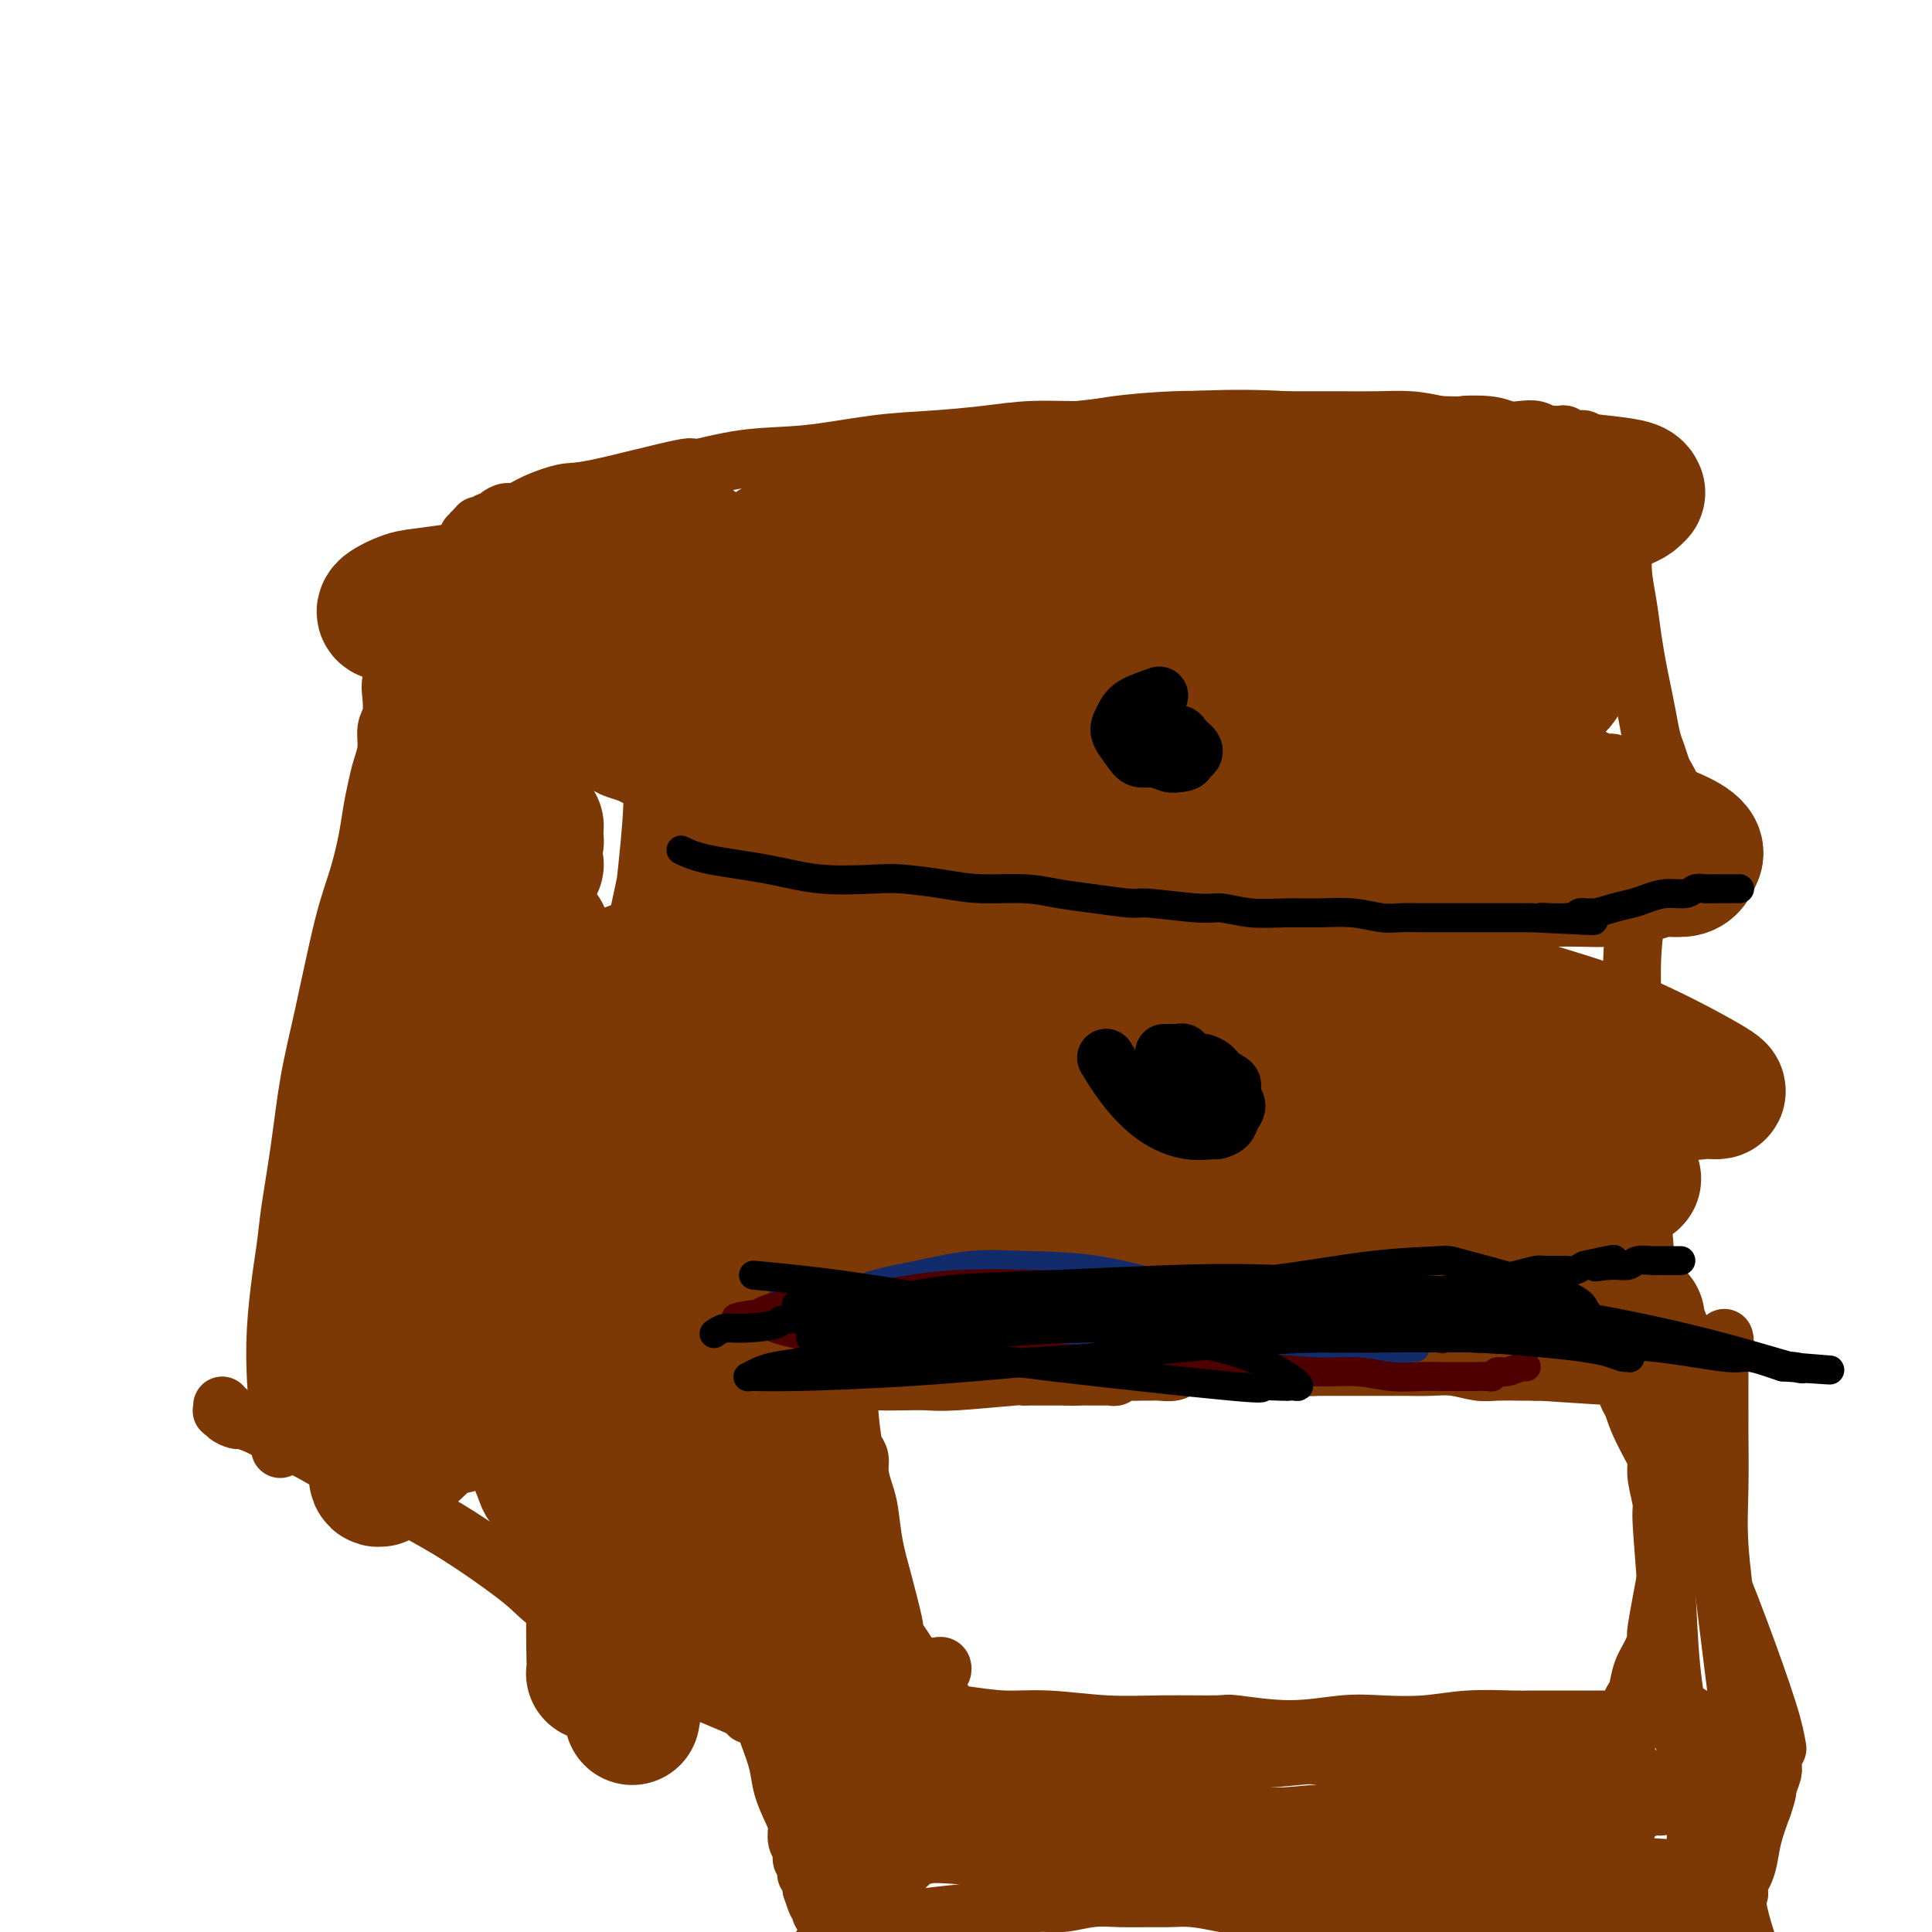 <svg viewBox='0 0 400 400' version='1.1' xmlns='http://www.w3.org/2000/svg' xmlns:xlink='http://www.w3.org/1999/xlink'><g fill='none' stroke='#7C3805' stroke-width='12' stroke-linecap='round' stroke-linejoin='round'><path d='M153,340c-0.682,-4.006 -1.363,-8.012 -2,-12c-0.637,-3.988 -1.228,-7.958 -2,-11c-0.772,-3.042 -1.724,-5.157 -2,-8c-0.276,-2.843 0.123,-6.416 0,-9c-0.123,-2.584 -0.769,-4.181 -1,-7c-0.231,-2.819 -0.049,-6.861 0,-9c0.049,-2.139 -0.036,-2.374 0,-4c0.036,-1.626 0.192,-4.643 0,-7c-0.192,-2.357 -0.732,-4.054 -1,-6c-0.268,-1.946 -0.264,-4.141 0,-6c0.264,-1.859 0.788,-3.381 1,-5c0.212,-1.619 0.113,-3.335 0,-5c-0.113,-1.665 -0.240,-3.277 0,-5c0.240,-1.723 0.848,-3.556 1,-5c0.152,-1.444 -0.151,-2.501 0,-4c0.151,-1.499 0.758,-3.442 1,-5c0.242,-1.558 0.121,-2.731 0,-4c-0.121,-1.269 -0.242,-2.634 0,-4c0.242,-1.366 0.849,-2.731 1,-4c0.151,-1.269 -0.152,-2.440 0,-4c0.152,-1.560 0.759,-3.509 1,-5c0.241,-1.491 0.117,-2.524 0,-4c-0.117,-1.476 -0.227,-3.396 0,-5c0.227,-1.604 0.792,-2.893 1,-4c0.208,-1.107 0.059,-2.030 0,-3c-0.059,-0.970 -0.030,-1.985 0,-3'/><path d='M151,192c0.944,-12.137 0.306,-4.981 0,-3c-0.306,1.981 -0.278,-1.213 0,-3c0.278,-1.787 0.806,-2.168 1,-3c0.194,-0.832 0.052,-2.114 0,-3c-0.052,-0.886 -0.015,-1.375 0,-2c0.015,-0.625 0.008,-1.387 0,-2c-0.008,-0.613 -0.017,-1.077 0,-2c0.017,-0.923 0.060,-2.307 0,-3c-0.060,-0.693 -0.224,-0.696 0,-1c0.224,-0.304 0.835,-0.907 1,-1c0.165,-0.093 -0.116,0.326 0,0c0.116,-0.326 0.630,-1.396 1,-2c0.370,-0.604 0.597,-0.741 1,-1c0.403,-0.259 0.982,-0.638 2,-1c1.018,-0.362 2.474,-0.706 3,-1c0.526,-0.294 0.121,-0.537 5,-2c4.879,-1.463 15.043,-4.147 19,-5c3.957,-0.853 1.708,0.126 3,0c1.292,-0.126 6.127,-1.358 10,-2c3.873,-0.642 6.785,-0.695 10,-1c3.215,-0.305 6.733,-0.862 10,-1c3.267,-0.138 6.282,0.144 10,0c3.718,-0.144 8.140,-0.714 12,-1c3.860,-0.286 7.157,-0.287 11,0c3.843,0.287 8.233,0.861 12,1c3.767,0.139 6.913,-0.159 11,0c4.087,0.159 9.116,0.775 13,1c3.884,0.225 6.623,0.061 10,0c3.377,-0.061 7.394,-0.017 10,0c2.606,0.017 3.803,0.009 5,0'/><path d='M311,154c12.293,0.548 7.024,0.918 6,1c-1.024,0.082 2.197,-0.123 4,0c1.803,0.123 2.189,0.572 3,1c0.811,0.428 2.049,0.833 3,1c0.951,0.167 1.616,0.096 2,0c0.384,-0.096 0.485,-0.218 1,0c0.515,0.218 1.442,0.776 2,1c0.558,0.224 0.745,0.112 1,0c0.255,-0.112 0.576,-0.226 1,0c0.424,0.226 0.950,0.793 1,1c0.050,0.207 -0.375,0.056 0,0c0.375,-0.056 1.549,-0.016 2,0c0.451,0.016 0.177,0.008 0,0c-0.177,-0.008 -0.259,-0.016 0,0c0.259,0.016 0.858,0.057 1,0c0.142,-0.057 -0.172,-0.213 0,0c0.172,0.213 0.831,0.793 1,1c0.169,0.207 -0.151,0.040 0,0c0.151,-0.040 0.773,0.048 1,0c0.227,-0.048 0.060,-0.232 0,0c-0.060,0.232 -0.014,0.878 0,1c0.014,0.122 -0.004,-0.281 0,0c0.004,0.281 0.030,1.247 0,2c-0.030,0.753 -0.118,1.292 0,4c0.118,2.708 0.441,7.585 0,13c-0.441,5.415 -1.646,11.368 -2,17c-0.354,5.632 0.143,10.943 0,15c-0.143,4.057 -0.925,6.861 -1,10c-0.075,3.139 0.557,6.614 1,10c0.443,3.386 0.698,6.682 1,10c0.302,3.318 0.651,6.659 1,10'/><path d='M340,252c0.582,6.558 0.538,7.954 1,10c0.462,2.046 1.429,4.741 2,8c0.571,3.259 0.745,7.081 1,10c0.255,2.919 0.590,4.936 1,7c0.410,2.064 0.895,4.174 1,6c0.105,1.826 -0.171,3.366 0,5c0.171,1.634 0.790,3.360 1,5c0.210,1.640 0.010,3.194 0,5c-0.010,1.806 0.170,3.865 0,6c-0.170,2.135 -0.688,4.346 -1,6c-0.312,1.654 -0.416,2.752 -1,6c-0.584,3.248 -1.648,8.645 -2,11c-0.352,2.355 0.008,1.666 0,2c-0.008,0.334 -0.383,1.690 -1,3c-0.617,1.310 -1.475,2.575 -2,4c-0.525,1.425 -0.718,3.010 -1,4c-0.282,0.990 -0.652,1.383 -1,2c-0.348,0.617 -0.674,1.457 -1,2c-0.326,0.543 -0.653,0.788 -1,1c-0.347,0.212 -0.714,0.390 -1,1c-0.286,0.610 -0.491,1.651 -1,2c-0.509,0.349 -1.320,0.007 -2,0c-0.680,-0.007 -1.227,0.323 -3,1c-1.773,0.677 -4.771,1.702 -7,2c-2.229,0.298 -3.689,-0.131 -6,0c-2.311,0.131 -5.473,0.824 -9,1c-3.527,0.176 -7.417,-0.163 -11,0c-3.583,0.163 -6.857,0.827 -10,1c-3.143,0.173 -6.154,-0.146 -10,0c-3.846,0.146 -8.527,0.756 -12,1c-3.473,0.244 -5.736,0.122 -8,0'/><path d='M256,364c-11.615,0.678 -7.653,0.873 -8,1c-0.347,0.127 -5.003,0.185 -9,0c-3.997,-0.185 -7.334,-0.612 -11,-1c-3.666,-0.388 -7.661,-0.738 -11,-1c-3.339,-0.262 -6.023,-0.436 -10,-1c-3.977,-0.564 -9.248,-1.517 -12,-2c-2.752,-0.483 -2.984,-0.497 -5,-1c-2.016,-0.503 -5.814,-1.497 -9,-2c-3.186,-0.503 -5.760,-0.517 -8,-1c-2.240,-0.483 -4.145,-1.436 -6,-2c-1.855,-0.564 -3.659,-0.739 -5,-1c-1.341,-0.261 -2.219,-0.610 -3,-1c-0.781,-0.390 -1.463,-0.823 -2,-1c-0.537,-0.177 -0.927,-0.099 -1,0c-0.073,0.099 0.173,0.219 0,0c-0.173,-0.219 -0.764,-0.777 -1,-1c-0.236,-0.223 -0.118,-0.112 0,0'/><path d='M157,172c-2.139,-1.491 -4.279,-2.983 -8,-5c-3.721,-2.017 -9.024,-4.561 -14,-7c-4.976,-2.439 -9.624,-4.775 -12,-6c-2.376,-1.225 -2.479,-1.340 -4,-2c-1.521,-0.660 -4.460,-1.866 -7,-3c-2.540,-1.134 -4.681,-2.195 -6,-3c-1.319,-0.805 -1.817,-1.353 -3,-2c-1.183,-0.647 -3.052,-1.392 -4,-2c-0.948,-0.608 -0.975,-1.080 -2,-2c-1.025,-0.920 -3.049,-2.289 -4,-3c-0.951,-0.711 -0.829,-0.765 -1,-1c-0.171,-0.235 -0.633,-0.651 -1,-1c-0.367,-0.349 -0.637,-0.633 -1,-1c-0.363,-0.367 -0.818,-0.819 -1,-1c-0.182,-0.181 -0.091,-0.090 0,0'/><path d='M155,355c0.111,-0.291 0.221,-0.582 -3,-2c-3.221,-1.418 -9.774,-3.965 -14,-6c-4.226,-2.035 -6.125,-3.560 -10,-6c-3.875,-2.440 -9.726,-5.796 -13,-8c-3.274,-2.204 -3.972,-3.257 -6,-5c-2.028,-1.743 -5.387,-4.177 -8,-6c-2.613,-1.823 -4.481,-3.034 -6,-4c-1.519,-0.966 -2.688,-1.687 -5,-3c-2.312,-1.313 -5.766,-3.219 -9,-5c-3.234,-1.781 -6.248,-3.436 -9,-5c-2.752,-1.564 -5.242,-3.036 -7,-4c-1.758,-0.964 -2.784,-1.420 -4,-2c-1.216,-0.580 -2.621,-1.282 -4,-2c-1.379,-0.718 -2.733,-1.450 -4,-2c-1.267,-0.550 -2.448,-0.918 -3,-1c-0.552,-0.082 -0.473,0.123 -1,0c-0.527,-0.123 -1.658,-0.572 -2,-1c-0.342,-0.428 0.104,-0.833 0,-1c-0.104,-0.167 -0.760,-0.096 -1,0c-0.240,0.096 -0.065,0.218 0,0c0.065,-0.218 0.018,-0.777 0,-1c-0.018,-0.223 -0.009,-0.112 0,0'/><path d='M58,300c0.169,-0.185 0.339,-0.371 0,-4c-0.339,-3.629 -1.185,-10.703 -1,-18c0.185,-7.297 1.403,-14.818 2,-19c0.597,-4.182 0.575,-5.025 1,-8c0.425,-2.975 1.296,-8.081 2,-13c0.704,-4.919 1.239,-9.651 2,-14c0.761,-4.349 1.748,-8.315 3,-14c1.252,-5.685 2.769,-13.090 4,-18c1.231,-4.910 2.175,-7.324 3,-10c0.825,-2.676 1.532,-5.615 2,-8c0.468,-2.385 0.699,-4.218 1,-6c0.301,-1.782 0.673,-3.515 1,-5c0.327,-1.485 0.610,-2.722 1,-4c0.390,-1.278 0.888,-2.596 1,-4c0.112,-1.404 -0.162,-2.894 0,-4c0.162,-1.106 0.762,-1.829 1,-3c0.238,-1.171 0.116,-2.789 0,-4c-0.116,-1.211 -0.227,-2.015 0,-3c0.227,-0.985 0.792,-2.151 1,-3c0.208,-0.849 0.058,-1.379 0,-2c-0.058,-0.621 -0.026,-1.331 0,-2c0.026,-0.669 0.045,-1.295 0,-2c-0.045,-0.705 -0.156,-1.487 0,-2c0.156,-0.513 0.578,-0.756 1,-1'/><path d='M83,129c3.575,-19.052 1.014,-5.682 0,-1c-1.014,4.682 -0.479,0.677 0,-1c0.479,-1.677 0.902,-1.027 1,-1c0.098,0.027 -0.128,-0.570 0,-1c0.128,-0.430 0.612,-0.693 1,-1c0.388,-0.307 0.681,-0.660 1,-1c0.319,-0.340 0.663,-0.669 1,-1c0.337,-0.331 0.668,-0.666 1,-1c0.332,-0.334 0.666,-0.666 1,-1c0.334,-0.334 0.668,-0.668 1,-1c0.332,-0.332 0.662,-0.662 1,-1c0.338,-0.338 0.683,-0.683 1,-1c0.317,-0.317 0.606,-0.606 1,-1c0.394,-0.394 0.894,-0.894 1,-1c0.106,-0.106 -0.183,0.183 0,0c0.183,-0.183 0.837,-0.837 1,-1c0.163,-0.163 -0.167,0.166 0,0c0.167,-0.166 0.829,-0.828 1,-1c0.171,-0.172 -0.150,0.146 0,0c0.150,-0.146 0.773,-0.757 1,-1c0.227,-0.243 0.060,-0.118 0,0c-0.060,0.118 -0.012,0.227 0,0c0.012,-0.227 -0.011,-0.792 0,-1c0.011,-0.208 0.056,-0.060 0,0c-0.056,0.060 -0.212,0.030 0,0c0.212,-0.030 0.792,-0.061 1,0c0.208,0.061 0.046,0.212 0,0c-0.046,-0.212 0.026,-0.788 0,-1c-0.026,-0.212 -0.150,-0.061 0,0c0.150,0.061 0.575,0.030 1,0'/><path d='M99,110c2.471,-2.878 0.647,-0.574 0,0c-0.647,0.574 -0.118,-0.582 0,-1c0.118,-0.418 -0.175,-0.097 0,0c0.175,0.097 0.820,-0.029 1,0c0.180,0.029 -0.103,0.214 0,0c0.103,-0.214 0.593,-0.826 1,-1c0.407,-0.174 0.732,0.092 1,0c0.268,-0.092 0.481,-0.540 1,-1c0.519,-0.460 1.346,-0.932 2,-1c0.654,-0.068 1.135,0.267 2,0c0.865,-0.267 2.116,-1.138 4,-2c1.884,-0.862 4.403,-1.716 6,-2c1.597,-0.284 2.272,0.003 7,-1c4.728,-1.003 13.509,-3.295 17,-4c3.491,-0.705 1.692,0.176 3,0c1.308,-0.176 5.722,-1.409 10,-2c4.278,-0.591 8.422,-0.541 13,-1c4.578,-0.459 9.592,-1.429 14,-2c4.408,-0.571 8.209,-0.744 12,-1c3.791,-0.256 7.572,-0.594 11,-1c3.428,-0.406 6.504,-0.879 10,-1c3.496,-0.121 7.412,0.111 10,0c2.588,-0.111 3.847,-0.566 7,-1c3.153,-0.434 8.199,-0.848 12,-1c3.801,-0.152 6.356,-0.040 9,0c2.644,0.040 5.378,0.010 8,0c2.622,-0.010 5.134,0.000 8,0c2.866,-0.000 6.088,-0.010 9,0c2.912,0.010 5.515,0.041 8,0c2.485,-0.041 4.853,-0.155 7,0c2.147,0.155 4.074,0.577 6,1'/><path d='M298,88c9.392,0.171 5.374,0.097 5,0c-0.374,-0.097 2.898,-0.218 5,0c2.102,0.218 3.034,0.776 4,1c0.966,0.224 1.964,0.113 3,0c1.036,-0.113 2.109,-0.227 3,0c0.891,0.227 1.600,0.797 2,1c0.400,0.203 0.489,0.040 1,0c0.511,-0.040 1.442,0.042 2,0c0.558,-0.042 0.742,-0.207 1,0c0.258,0.207 0.590,0.788 1,1c0.410,0.212 0.898,0.056 1,0c0.102,-0.056 -0.183,-0.011 0,0c0.183,0.011 0.833,-0.011 1,0c0.167,0.011 -0.148,0.055 0,0c0.148,-0.055 0.758,-0.211 1,0c0.242,0.211 0.116,0.788 0,1c-0.116,0.212 -0.224,0.061 0,0c0.224,-0.061 0.778,-0.030 1,0c0.222,0.030 0.111,0.061 0,0c-0.111,-0.061 -0.222,-0.213 0,0c0.222,0.213 0.778,0.793 1,1c0.222,0.207 0.111,0.042 0,0c-0.111,-0.042 -0.222,0.040 0,0c0.222,-0.040 0.777,-0.203 1,0c0.223,0.203 0.112,0.772 0,1c-0.112,0.228 -0.226,0.113 0,0c0.226,-0.113 0.793,-0.226 1,0c0.207,0.226 0.056,0.792 0,1c-0.056,0.208 -0.016,0.060 0,0c0.016,-0.060 0.008,-0.030 0,0'/><path d='M332,95c1.177,0.790 0.119,0.264 0,0c-0.119,-0.264 0.700,-0.267 1,0c0.300,0.267 0.081,0.803 0,1c-0.081,0.197 -0.023,0.056 0,0c0.023,-0.056 0.010,-0.027 0,0c-0.010,0.027 -0.017,0.052 0,0c0.017,-0.052 0.056,-0.181 0,0c-0.056,0.181 -0.209,0.673 0,1c0.209,0.327 0.778,0.489 1,1c0.222,0.511 0.097,1.369 0,2c-0.097,0.631 -0.167,1.033 0,2c0.167,0.967 0.569,2.497 1,4c0.431,1.503 0.889,2.978 1,5c0.111,2.022 -0.125,4.592 0,7c0.125,2.408 0.611,4.656 1,7c0.389,2.344 0.682,4.784 1,7c0.318,2.216 0.663,4.206 1,6c0.337,1.794 0.668,3.390 1,5c0.332,1.610 0.666,3.232 1,5c0.334,1.768 0.668,3.682 1,5c0.332,1.318 0.663,2.042 1,3c0.337,0.958 0.679,2.152 1,3c0.321,0.848 0.622,1.351 1,2c0.378,0.649 0.832,1.444 1,2c0.168,0.556 0.048,0.873 0,1c-0.048,0.127 -0.024,0.063 0,0'/><path d='M135,228c1.951,-0.674 3.902,-1.347 6,-2c2.098,-0.653 4.343,-1.285 7,-2c2.657,-0.715 5.724,-1.512 9,-2c3.276,-0.488 6.760,-0.667 10,-1c3.240,-0.333 6.237,-0.821 9,-1c2.763,-0.179 5.293,-0.049 8,0c2.707,0.049 5.592,0.017 8,0c2.408,-0.017 4.339,-0.019 7,0c2.661,0.019 6.051,0.058 9,0c2.949,-0.058 5.456,-0.213 8,0c2.544,0.213 5.126,0.793 8,1c2.874,0.207 6.042,0.042 9,0c2.958,-0.042 5.708,0.040 8,0c2.292,-0.040 4.127,-0.203 6,0c1.873,0.203 3.784,0.772 6,1c2.216,0.228 4.739,0.114 7,0c2.261,-0.114 4.262,-0.227 6,0c1.738,0.227 3.213,0.793 5,1c1.787,0.207 3.884,0.056 6,0c2.116,-0.056 4.249,-0.015 6,0c1.751,0.015 3.119,0.004 5,0c1.881,-0.004 4.276,-0.001 6,0c1.724,0.001 2.778,0.000 4,0c1.222,-0.000 2.611,-0.000 4,0'/><path d='M302,223c20.210,0.464 7.736,0.124 4,0c-3.736,-0.124 1.268,-0.033 4,0c2.732,0.033 3.193,0.009 4,0c0.807,-0.009 1.959,-0.002 3,0c1.041,0.002 1.970,0.001 3,0c1.030,-0.001 2.160,-0.000 3,0c0.840,0.000 1.391,0.000 2,0c0.609,-0.000 1.276,-0.000 2,0c0.724,0.000 1.504,0.000 2,0c0.496,-0.000 0.706,-0.000 1,0c0.294,0.000 0.671,0.000 1,0c0.329,-0.000 0.609,-0.000 1,0c0.391,0.000 0.893,0.000 1,0c0.107,-0.000 -0.182,-0.000 0,0c0.182,0.000 0.833,0.000 1,0c0.167,-0.000 -0.151,-0.000 0,0c0.151,0.000 0.773,0.000 1,0c0.227,-0.000 0.061,-0.000 0,0c-0.061,0.000 -0.017,0.000 0,0c0.017,-0.000 0.009,-0.000 0,0'/><path d='M150,287c3.374,-0.002 6.747,-0.004 9,0c2.253,0.004 3.385,0.015 5,0c1.615,-0.015 3.711,-0.057 5,0c1.289,0.057 1.769,0.211 3,0c1.231,-0.211 3.213,-0.788 5,-1c1.787,-0.212 3.380,-0.061 5,0c1.620,0.061 3.267,0.030 5,0c1.733,-0.030 3.551,-0.061 5,0c1.449,0.061 2.528,0.212 6,0c3.472,-0.212 9.338,-0.789 12,-1c2.662,-0.211 2.119,-0.057 2,0c-0.119,0.057 0.185,0.015 1,0c0.815,-0.015 2.143,-0.004 3,0c0.857,0.004 1.245,0.001 2,0c0.755,-0.001 1.878,-0.001 3,0'/><path d='M221,285c11.390,-0.309 4.365,-0.083 2,0c-2.365,0.083 -0.070,0.022 1,0c1.070,-0.022 0.917,-0.006 1,0c0.083,0.006 0.404,0.003 1,0c0.596,-0.003 1.468,-0.004 2,0c0.532,0.004 0.723,0.015 1,0c0.277,-0.015 0.640,-0.057 1,0c0.360,0.057 0.715,0.211 1,0c0.285,-0.211 0.498,-0.789 1,-1c0.502,-0.211 1.293,-0.056 2,0c0.707,0.056 1.329,0.011 2,0c0.671,-0.011 1.390,0.011 2,0c0.610,-0.011 1.110,-0.056 2,0c0.890,0.056 2.169,0.211 3,0c0.831,-0.211 1.215,-0.789 2,-1c0.785,-0.211 1.973,-0.057 3,0c1.027,0.057 1.894,0.015 3,0c1.106,-0.015 2.453,-0.004 4,0c1.547,0.004 3.296,0.001 5,0c1.704,-0.001 3.365,-0.000 5,0c1.635,0.000 3.244,0.000 5,0c1.756,-0.000 3.659,0.000 5,0c1.341,-0.000 2.122,-0.001 4,0c1.878,0.001 4.855,0.004 7,0c2.145,-0.004 3.457,-0.015 5,0c1.543,0.015 3.316,0.057 5,0c1.684,-0.057 3.280,-0.211 5,0c1.720,0.211 3.564,0.789 5,1c1.436,0.211 2.464,0.057 4,0c1.536,-0.057 3.582,-0.016 5,0c1.418,0.016 2.209,0.008 3,0'/><path d='M318,284c15.529,-0.155 5.852,-0.041 3,0c-2.852,0.041 1.123,0.011 3,0c1.877,-0.011 1.657,-0.003 2,0c0.343,0.003 1.247,0.001 2,0c0.753,-0.001 1.353,-0.000 2,0c0.647,0.000 1.342,0.000 2,0c0.658,-0.000 1.280,-0.000 2,0c0.720,0.000 1.539,0.000 2,0c0.461,-0.000 0.566,-0.000 1,0c0.434,0.000 1.199,0.000 2,0c0.801,-0.000 1.640,-0.000 2,0c0.360,0.000 0.243,0.000 1,0c0.757,-0.000 2.389,-0.000 3,0c0.611,0.000 0.201,0.000 0,0c-0.201,-0.000 -0.194,-0.000 0,0c0.194,0.000 0.574,0.000 1,0c0.426,-0.000 0.898,-0.000 1,0c0.102,0.000 -0.165,0.000 0,0c0.165,-0.000 0.761,-0.000 1,0c0.239,0.000 0.119,0.000 0,0'/><path d='M156,348c0.252,1.585 0.505,3.169 1,5c0.495,1.831 1.233,3.907 2,6c0.767,2.093 1.563,4.203 2,6c0.437,1.797 0.513,3.282 1,5c0.487,1.718 1.383,3.668 2,5c0.617,1.332 0.954,2.045 1,3c0.046,0.955 -0.198,2.154 0,3c0.198,0.846 0.838,1.341 1,2c0.162,0.659 -0.154,1.482 0,2c0.154,0.518 0.777,0.730 1,1c0.223,0.270 0.046,0.598 0,1c-0.046,0.402 0.040,0.877 0,1c-0.040,0.123 -0.207,-0.108 0,0c0.207,0.108 0.787,0.555 1,1c0.213,0.445 0.057,0.889 0,1c-0.057,0.111 -0.016,-0.111 0,0c0.016,0.111 0.008,0.556 0,1'/><path d='M168,391c2.084,6.607 1.294,1.626 1,0c-0.294,-1.626 -0.093,0.103 0,1c0.093,0.897 0.077,0.962 0,1c-0.077,0.038 -0.217,0.049 0,0c0.217,-0.049 0.790,-0.158 1,0c0.210,0.158 0.056,0.582 0,1c-0.056,0.418 -0.015,0.830 0,1c0.015,0.170 0.003,0.097 0,0c-0.003,-0.097 0.003,-0.218 0,0c-0.003,0.218 -0.016,0.777 0,1c0.016,0.223 0.061,0.111 0,0c-0.061,-0.111 -0.229,-0.222 0,0c0.229,0.222 0.854,0.778 1,1c0.146,0.222 -0.186,0.109 0,0c0.186,-0.109 0.892,-0.214 2,0c1.108,0.214 2.620,0.748 4,1c1.380,0.252 2.630,0.221 5,0c2.370,-0.221 5.861,-0.633 9,-1c3.139,-0.367 5.927,-0.691 9,-1c3.073,-0.309 6.431,-0.605 9,-1c2.569,-0.395 4.350,-0.891 6,-1c1.650,-0.109 3.168,0.167 5,0c1.832,-0.167 3.979,-0.778 6,-1c2.021,-0.222 3.915,-0.057 6,0c2.085,0.057 4.362,0.004 6,0c1.638,-0.004 2.638,0.040 4,0c1.362,-0.040 3.087,-0.165 5,0c1.913,0.165 4.015,0.621 6,1c1.985,0.379 3.853,0.680 6,1c2.147,0.320 4.574,0.660 7,1'/><path d='M266,396c7.581,0.868 6.533,1.538 7,2c0.467,0.462 2.448,0.715 4,1c1.552,0.285 2.674,0.602 4,1c1.326,0.398 2.858,0.877 4,1c1.142,0.123 1.896,-0.111 3,0c1.104,0.111 2.557,0.566 4,1c1.443,0.434 2.875,0.849 4,1c1.125,0.151 1.942,0.040 3,0c1.058,-0.040 2.355,-0.010 4,0c1.645,0.010 3.637,-0.001 5,0c1.363,0.001 2.096,0.014 3,0c0.904,-0.014 1.978,-0.057 3,0c1.022,0.057 1.993,0.212 3,0c1.007,-0.212 2.051,-0.793 3,-1c0.949,-0.207 1.805,-0.040 3,0c1.195,0.040 2.730,-0.046 4,0c1.270,0.046 2.276,0.224 3,0c0.724,-0.224 1.168,-0.849 2,-1c0.832,-0.151 2.054,0.171 3,0c0.946,-0.171 1.615,-0.834 2,-1c0.385,-0.166 0.484,0.165 1,0c0.516,-0.165 1.448,-0.828 2,-1c0.552,-0.172 0.725,0.146 1,0c0.275,-0.146 0.652,-0.757 1,-1c0.348,-0.243 0.667,-0.117 1,0c0.333,0.117 0.680,0.225 1,0c0.320,-0.225 0.611,-0.782 1,-1c0.389,-0.218 0.874,-0.097 1,0c0.126,0.097 -0.107,0.171 0,0c0.107,-0.171 0.553,-0.585 1,-1'/><path d='M347,396c2.874,-0.924 1.558,-0.233 1,0c-0.558,0.233 -0.360,0.010 0,0c0.360,-0.010 0.881,0.193 1,0c0.119,-0.193 -0.164,-0.783 0,-1c0.164,-0.217 0.775,-0.062 1,0c0.225,0.062 0.064,0.030 0,0c-0.064,-0.030 -0.031,-0.060 0,0c0.031,0.060 0.061,0.208 0,0c-0.061,-0.208 -0.212,-0.773 0,-1c0.212,-0.227 0.789,-0.117 1,0c0.211,0.117 0.057,0.242 0,0c-0.057,-0.242 -0.015,-0.853 0,-1c0.015,-0.147 0.004,0.168 0,0c-0.004,-0.168 -0.001,-0.818 0,-1c0.001,-0.182 0.000,0.104 0,0c-0.000,-0.104 0.000,-0.598 0,-1c-0.000,-0.402 -0.000,-0.710 0,-1c0.000,-0.290 0.001,-0.560 0,-1c-0.001,-0.440 -0.004,-1.051 0,-2c0.004,-0.949 0.015,-2.236 0,-3c-0.015,-0.764 -0.057,-1.005 0,-2c0.057,-0.995 0.211,-2.746 0,-4c-0.211,-1.254 -0.789,-2.013 -1,-3c-0.211,-0.987 -0.057,-2.204 0,-3c0.057,-0.796 0.015,-1.173 0,-2c-0.015,-0.827 -0.004,-2.105 0,-3c0.004,-0.895 0.001,-1.408 0,-2c-0.001,-0.592 -0.000,-1.262 0,-2c0.000,-0.738 0.000,-1.545 0,-2c-0.000,-0.455 -0.000,-0.559 0,-1c0.000,-0.441 0.000,-1.221 0,-2'/><path d='M350,358c-0.155,-5.503 -0.041,-2.259 0,-1c0.041,1.259 0.011,0.533 0,0c-0.011,-0.533 -0.003,-0.874 0,-1c0.003,-0.126 0.001,-0.036 0,0c-0.001,0.036 -0.000,0.018 0,0'/><path d='M364,370c-0.989,-2.207 -1.978,-4.413 -3,-10c-1.022,-5.587 -2.078,-14.553 -3,-22c-0.922,-7.447 -1.711,-13.375 -2,-18c-0.289,-4.625 -0.077,-7.945 0,-12c0.077,-4.055 0.021,-8.843 0,-11c-0.021,-2.157 -0.005,-1.684 0,-2c0.005,-0.316 0.000,-1.422 0,-3c-0.000,-1.578 0.004,-3.627 0,-5c-0.004,-1.373 -0.015,-2.070 0,-3c0.015,-0.930 0.057,-2.092 0,-3c-0.057,-0.908 -0.211,-1.563 0,-2c0.211,-0.437 0.788,-0.656 1,-1c0.212,-0.344 0.061,-0.813 0,-1c-0.061,-0.187 -0.030,-0.094 0,0'/><path d='M355,382c0.058,0.243 0.117,0.485 -1,-3c-1.117,-3.485 -3.408,-10.699 -5,-17c-1.592,-6.301 -2.483,-11.691 -3,-17c-0.517,-5.309 -0.660,-10.539 -1,-16c-0.340,-5.461 -0.876,-11.153 -1,-14c-0.124,-2.847 0.163,-2.848 0,-4c-0.163,-1.152 -0.776,-3.457 -1,-5c-0.224,-1.543 -0.060,-2.326 0,-3c0.060,-0.674 0.016,-1.239 0,-2c-0.016,-0.761 -0.004,-1.720 0,-2c0.004,-0.280 0.001,0.117 0,0c-0.001,-0.117 -0.000,-0.748 0,-1c0.000,-0.252 0.000,-0.126 0,0'/><path d='M368,362c-0.333,-1.887 -0.667,-3.775 -2,-8c-1.333,-4.225 -3.666,-10.788 -6,-17c-2.334,-6.212 -4.668,-12.074 -7,-17c-2.332,-4.926 -4.663,-8.917 -7,-13c-2.337,-4.083 -4.679,-8.257 -6,-11c-1.321,-2.743 -1.622,-4.056 -2,-5c-0.378,-0.944 -0.833,-1.521 -1,-2c-0.167,-0.479 -0.045,-0.860 0,-1c0.045,-0.140 0.013,-0.040 0,0c-0.013,0.040 -0.006,0.020 0,0'/><path d='M162,353c0.026,-0.119 0.051,-0.238 3,0c2.949,0.238 8.821,0.833 13,1c4.179,0.167 6.665,-0.095 10,0c3.335,0.095 7.519,0.547 11,1c3.481,0.453 6.257,0.906 9,1c2.743,0.094 5.452,-0.172 9,0c3.548,0.172 7.935,0.783 12,1c4.065,0.217 7.807,0.040 12,0c4.193,-0.040 8.838,0.056 11,0c2.162,-0.056 1.842,-0.263 4,0c2.158,0.263 6.792,0.995 11,1c4.208,0.005 7.988,-0.717 11,-1c3.012,-0.283 5.255,-0.129 8,0c2.745,0.129 5.990,0.231 9,0c3.010,-0.231 5.784,-0.794 9,-1c3.216,-0.206 6.872,-0.055 9,0c2.128,0.055 2.727,0.015 4,0c1.273,-0.015 3.220,-0.004 5,0c1.780,0.004 3.394,0.001 5,0c1.606,-0.001 3.204,-0.000 5,0c1.796,0.000 3.791,0.000 5,0c1.209,-0.000 1.633,-0.000 2,0c0.367,0.000 0.676,0.000 1,0c0.324,-0.000 0.664,-0.000 1,0c0.336,0.000 0.668,0.000 1,0'/><path d='M342,356c11.889,-0.533 4.111,-0.867 1,-1c-3.111,-0.133 -1.556,-0.067 0,0'/><path d='M149,296c1.703,1.409 3.407,2.818 6,5c2.593,2.182 6.076,5.139 9,8c2.924,2.861 5.289,5.628 7,8c1.711,2.372 2.767,4.348 4,6c1.233,1.652 2.643,2.979 4,5c1.357,2.021 2.660,4.735 4,7c1.340,2.265 2.718,4.080 4,6c1.282,1.920 2.468,3.946 4,6c1.532,2.054 3.409,4.136 5,6c1.591,1.864 2.896,3.508 4,5c1.104,1.492 2.009,2.831 3,4c0.991,1.169 2.070,2.169 3,3c0.930,0.831 1.712,1.493 2,2c0.288,0.507 0.082,0.859 0,1c-0.082,0.141 -0.041,0.070 0,0'/><path d='M170,403c2.576,-2.009 5.152,-4.019 7,-6c1.848,-1.981 2.967,-3.935 4,-5c1.033,-1.065 1.979,-1.241 3,-2c1.021,-0.759 2.118,-2.102 3,-3c0.882,-0.898 1.549,-1.353 2,-2c0.451,-0.647 0.685,-1.487 1,-2c0.315,-0.513 0.711,-0.701 1,-1c0.289,-0.299 0.473,-0.710 1,-1c0.527,-0.290 1.399,-0.459 2,-1c0.601,-0.541 0.932,-1.455 1,-2c0.068,-0.545 -0.125,-0.720 0,-1c0.125,-0.280 0.569,-0.663 1,-1c0.431,-0.337 0.847,-0.626 1,-1c0.153,-0.374 0.041,-0.832 0,-1c-0.041,-0.168 -0.011,-0.045 0,0c0.011,0.045 0.003,0.013 0,0c-0.003,-0.013 -0.002,-0.006 0,0'/><path d='M173,364c-2.890,-3.950 -5.779,-7.899 -8,-12c-2.221,-4.101 -3.772,-8.353 -5,-12c-1.228,-3.647 -2.133,-6.690 -3,-9c-0.867,-2.310 -1.698,-3.888 -2,-5c-0.302,-1.112 -0.076,-1.759 0,-2c0.076,-0.241 0.001,-0.076 0,0c-0.001,0.076 0.071,0.063 0,0c-0.071,-0.063 -0.285,-0.174 0,1c0.285,1.174 1.071,3.634 2,6c0.929,2.366 2.003,4.636 3,7c0.997,2.364 1.916,4.820 3,7c1.084,2.180 2.332,4.083 3,6c0.668,1.917 0.757,3.847 1,5c0.243,1.153 0.640,1.528 1,2c0.360,0.472 0.684,1.040 1,2c0.316,0.960 0.624,2.313 1,3c0.376,0.687 0.819,0.707 1,1c0.181,0.293 0.100,0.859 0,1c-0.100,0.141 -0.218,-0.143 0,0c0.218,0.143 0.773,0.714 1,1c0.227,0.286 0.124,0.286 0,0c-0.124,-0.286 -0.271,-0.859 0,-2c0.271,-1.141 0.959,-2.850 1,-5c0.041,-2.150 -0.566,-4.741 -1,-7c-0.434,-2.259 -0.694,-4.185 -1,-6c-0.306,-1.815 -0.659,-3.519 -1,-5c-0.341,-1.481 -0.671,-2.741 -1,-4'/><path d='M169,337c-0.480,-4.893 -0.180,-2.627 0,-2c0.180,0.627 0.239,-0.385 0,-1c-0.239,-0.615 -0.778,-0.831 -1,-1c-0.222,-0.169 -0.129,-0.289 0,0c0.129,0.289 0.294,0.986 0,0c-0.294,-0.986 -1.047,-3.657 0,0c1.047,3.657 3.895,13.641 5,18c1.105,4.359 0.468,3.093 1,4c0.532,0.907 2.234,3.988 3,6c0.766,2.012 0.598,2.955 1,4c0.402,1.045 1.376,2.191 2,3c0.624,0.809 0.899,1.281 1,2c0.101,0.719 0.029,1.685 0,2c-0.029,0.315 -0.015,-0.022 0,0c0.015,0.022 0.029,0.401 0,0c-0.029,-0.401 -0.103,-1.584 -1,-4c-0.897,-2.416 -2.619,-6.065 -4,-10c-1.381,-3.935 -2.423,-8.156 -3,-11c-0.577,-2.844 -0.691,-4.310 -1,-6c-0.309,-1.690 -0.815,-3.606 -1,-5c-0.185,-1.394 -0.049,-2.268 0,-3c0.049,-0.732 0.013,-1.321 0,-2c-0.013,-0.679 -0.002,-1.447 0,-2c0.002,-0.553 -0.005,-0.891 0,-1c0.005,-0.109 0.024,0.012 0,0c-0.024,-0.012 -0.089,-0.158 0,0c0.089,0.158 0.333,0.620 1,2c0.667,1.380 1.756,3.679 3,6c1.244,2.321 2.641,4.663 4,7c1.359,2.337 2.679,4.668 4,7'/><path d='M183,350c2.188,3.819 1.658,2.865 2,3c0.342,0.135 1.558,1.357 2,2c0.442,0.643 0.112,0.707 0,1c-0.112,0.293 -0.007,0.814 0,1c0.007,0.186 -0.086,0.036 0,0c0.086,-0.036 0.350,0.041 0,0c-0.350,-0.041 -1.312,-0.199 -3,-1c-1.688,-0.801 -4.100,-2.245 -6,-4c-1.900,-1.755 -3.287,-3.822 -5,-6c-1.713,-2.178 -3.750,-4.467 -5,-6c-1.250,-1.533 -1.712,-2.309 -2,-3c-0.288,-0.691 -0.403,-1.298 -1,-2c-0.597,-0.702 -1.677,-1.501 -2,-2c-0.323,-0.499 0.110,-0.700 0,-1c-0.110,-0.300 -0.761,-0.699 -1,-1c-0.239,-0.301 -0.064,-0.503 0,-1c0.064,-0.497 0.017,-1.288 0,-2c-0.017,-0.712 -0.004,-1.343 0,-2c0.004,-0.657 0.001,-1.339 0,-2c-0.001,-0.661 0.001,-1.302 0,-2c-0.001,-0.698 -0.005,-1.452 0,-2c0.005,-0.548 0.019,-0.888 0,-1c-0.019,-0.112 -0.069,0.004 0,0c0.069,-0.004 0.258,-0.130 0,0c-0.258,0.130 -0.964,0.515 -1,3c-0.036,2.485 0.599,7.071 1,10c0.401,2.929 0.569,4.202 2,8c1.431,3.798 4.126,10.121 6,14c1.874,3.879 2.928,5.314 4,7c1.072,1.686 2.164,3.625 3,5c0.836,1.375 1.418,2.188 2,3'/><path d='M179,369c2.711,5.106 1.990,3.372 2,3c0.010,-0.372 0.751,0.619 1,1c0.249,0.381 0.008,0.153 0,0c-0.008,-0.153 0.219,-0.231 0,-1c-0.219,-0.769 -0.885,-2.228 -1,-4c-0.115,-1.772 0.320,-3.857 0,-7c-0.320,-3.143 -1.396,-7.343 -2,-12c-0.604,-4.657 -0.736,-9.769 -1,-13c-0.264,-3.231 -0.658,-4.579 -1,-6c-0.342,-1.421 -0.630,-2.916 -1,-4c-0.370,-1.084 -0.823,-1.758 -1,-2c-0.177,-0.242 -0.079,-0.051 0,0c0.079,0.051 0.137,-0.038 0,0c-0.137,0.038 -0.470,0.202 -1,1c-0.530,0.798 -1.256,2.230 -2,4c-0.744,1.770 -1.506,3.876 -2,6c-0.494,2.124 -0.721,4.264 -1,6c-0.279,1.736 -0.612,3.069 -1,5c-0.388,1.931 -0.833,4.462 -1,6c-0.167,1.538 -0.056,2.085 0,3c0.056,0.915 0.055,2.199 0,3c-0.055,0.801 -0.166,1.117 0,2c0.166,0.883 0.610,2.331 1,3c0.390,0.669 0.727,0.557 1,1c0.273,0.443 0.482,1.439 1,2c0.518,0.561 1.346,0.686 2,1c0.654,0.314 1.134,0.816 2,1c0.866,0.184 2.118,0.050 3,0c0.882,-0.050 1.395,-0.014 2,0c0.605,0.014 1.303,0.007 2,0'/><path d='M181,368c2.348,0.370 2.719,0.295 3,0c0.281,-0.295 0.471,-0.811 1,-1c0.529,-0.189 1.396,-0.051 2,0c0.604,0.051 0.947,0.014 1,0c0.053,-0.014 -0.182,-0.004 0,0c0.182,0.004 0.781,0.001 1,0c0.219,-0.001 0.059,-0.000 0,0c-0.059,0.000 -0.017,0.000 0,0c0.017,-0.000 0.008,-0.000 0,0'/><path d='M167,387c2.168,-0.705 4.336,-1.409 6,-2c1.664,-0.591 2.824,-1.067 5,-2c2.176,-0.933 5.370,-2.321 8,-4c2.630,-1.679 4.697,-3.648 6,-5c1.303,-1.352 1.841,-2.088 3,-3c1.159,-0.912 2.937,-1.999 4,-3c1.063,-1.001 1.410,-1.914 2,-3c0.590,-1.086 1.425,-2.344 2,-3c0.575,-0.656 0.892,-0.711 1,-1c0.108,-0.289 0.008,-0.811 0,-1c-0.008,-0.189 0.076,-0.044 0,0c-0.076,0.044 -0.311,-0.014 -1,0c-0.689,0.014 -1.833,0.100 -4,1c-2.167,0.900 -5.358,2.614 -8,5c-2.642,2.386 -4.735,5.444 -7,8c-2.265,2.556 -4.702,4.611 -6,6c-1.298,1.389 -1.458,2.113 -2,3c-0.542,0.887 -1.466,1.936 -2,3c-0.534,1.064 -0.679,2.141 -1,3c-0.321,0.859 -0.818,1.498 -1,2c-0.182,0.502 -0.049,0.866 0,1c0.049,0.134 0.014,0.038 0,0c-0.014,-0.038 -0.007,-0.019 0,0'/><path d='M172,392c-2.944,4.076 -0.804,1.265 0,0c0.804,-1.265 0.271,-0.984 0,-1c-0.271,-0.016 -0.279,-0.329 0,-1c0.279,-0.671 0.844,-1.698 1,-3c0.156,-1.302 -0.098,-2.877 0,-4c0.098,-1.123 0.548,-1.792 1,-3c0.452,-1.208 0.905,-2.954 1,-4c0.095,-1.046 -0.170,-1.393 0,-2c0.170,-0.607 0.774,-1.474 1,-2c0.226,-0.526 0.075,-0.709 0,-1c-0.075,-0.291 -0.074,-0.689 0,-1c0.074,-0.311 0.221,-0.536 1,-1c0.779,-0.464 2.191,-1.168 3,-2c0.809,-0.832 1.015,-1.793 3,-4c1.985,-2.207 5.750,-5.660 7,-7c1.250,-1.340 -0.015,-0.568 0,-1c0.015,-0.432 1.311,-2.067 2,-3c0.689,-0.933 0.770,-1.164 1,-2c0.230,-0.836 0.609,-2.276 1,-3c0.391,-0.724 0.796,-0.732 1,-1c0.204,-0.268 0.209,-0.797 0,-1c-0.209,-0.203 -0.632,-0.079 -1,0c-0.368,0.079 -0.682,0.115 -2,0c-1.318,-0.115 -3.641,-0.381 -6,0c-2.359,0.381 -4.754,1.408 -7,2c-2.246,0.592 -4.343,0.747 -6,1c-1.657,0.253 -2.875,0.604 -4,1c-1.125,0.396 -2.157,0.838 -3,1c-0.843,0.162 -1.496,0.044 -2,0c-0.504,-0.044 -0.858,-0.012 -1,0c-0.142,0.012 -0.071,0.006 0,0'/><path d='M163,350c-3.796,0.764 -1.787,0.174 -1,0c0.787,-0.174 0.352,0.068 0,0c-0.352,-0.068 -0.620,-0.447 -1,-1c-0.380,-0.553 -0.872,-1.279 -1,-2c-0.128,-0.721 0.109,-1.439 0,-2c-0.109,-0.561 -0.565,-0.967 -1,-2c-0.435,-1.033 -0.849,-2.692 -1,-4c-0.151,-1.308 -0.041,-2.265 0,-3c0.041,-0.735 0.011,-1.246 0,-3c-0.011,-1.754 -0.004,-4.749 0,-6c0.004,-1.251 0.005,-0.759 0,-1c-0.005,-0.241 -0.016,-1.215 0,-2c0.016,-0.785 0.060,-1.380 0,-2c-0.060,-0.620 -0.224,-1.263 0,-2c0.224,-0.737 0.834,-1.568 1,-2c0.166,-0.432 -0.113,-0.467 0,-1c0.113,-0.533 0.618,-1.566 1,-2c0.382,-0.434 0.641,-0.271 1,-1c0.359,-0.729 0.817,-2.351 1,-3c0.183,-0.649 0.092,-0.324 0,0'/><path d='M176,287c-0.170,1.742 -0.340,3.483 0,7c0.340,3.517 1.191,8.809 2,13c0.809,4.191 1.575,7.282 2,10c0.425,2.718 0.510,5.062 1,7c0.490,1.938 1.385,3.471 2,5c0.615,1.529 0.949,3.054 1,4c0.051,0.946 -0.182,1.312 0,2c0.182,0.688 0.781,1.696 1,2c0.219,0.304 0.060,-0.098 0,0c-0.060,0.098 -0.022,0.696 0,1c0.022,0.304 0.027,0.314 0,0c-0.027,-0.314 -0.087,-0.951 0,-1c0.087,-0.049 0.322,0.490 0,-1c-0.322,-1.490 -1.201,-5.011 -2,-8c-0.799,-2.989 -1.520,-5.448 -2,-8c-0.480,-2.552 -0.720,-5.198 -1,-7c-0.280,-1.802 -0.600,-2.762 -1,-4c-0.400,-1.238 -0.880,-2.755 -1,-4c-0.120,-1.245 0.122,-2.220 0,-3c-0.122,-0.780 -0.606,-1.366 -1,-2c-0.394,-0.634 -0.697,-1.317 -1,-2'/><path d='M176,298c-1.331,-6.214 -0.160,-2.251 0,-1c0.160,1.251 -0.693,-0.212 -1,-1c-0.307,-0.788 -0.069,-0.900 0,-1c0.069,-0.100 -0.031,-0.187 0,0c0.031,0.187 0.193,0.647 0,1c-0.193,0.353 -0.741,0.598 -1,1c-0.259,0.402 -0.228,0.961 0,2c0.228,1.039 0.654,2.558 1,4c0.346,1.442 0.614,2.807 1,4c0.386,1.193 0.892,2.214 1,3c0.108,0.786 -0.182,1.335 0,2c0.182,0.665 0.836,1.444 1,2c0.164,0.556 -0.161,0.888 0,1c0.161,0.112 0.810,0.004 1,0c0.190,-0.004 -0.077,0.095 0,0c0.077,-0.095 0.498,-0.385 0,-1c-0.498,-0.615 -1.916,-1.556 -3,-3c-1.084,-1.444 -1.835,-3.392 -3,-5c-1.165,-1.608 -2.743,-2.876 -4,-4c-1.257,-1.124 -2.193,-2.106 -3,-3c-0.807,-0.894 -1.485,-1.701 -2,-2c-0.515,-0.299 -0.868,-0.089 -1,0c-0.132,0.089 -0.045,0.056 0,0c0.045,-0.056 0.046,-0.135 0,0c-0.046,0.135 -0.139,0.484 0,1c0.139,0.516 0.509,1.200 1,2c0.491,0.800 1.101,1.717 2,3c0.899,1.283 2.086,2.931 3,4c0.914,1.069 1.554,1.557 2,2c0.446,0.443 0.699,0.841 1,1c0.301,0.159 0.651,0.080 1,0'/><path d='M173,310c1.374,1.978 0.311,0.423 0,0c-0.311,-0.423 0.132,0.285 0,0c-0.132,-0.285 -0.838,-1.565 -3,-4c-2.162,-2.435 -5.780,-6.027 -8,-8c-2.220,-1.973 -3.041,-2.328 -4,-3c-0.959,-0.672 -2.057,-1.662 -3,-2c-0.943,-0.338 -1.732,-0.024 -2,0c-0.268,0.024 -0.015,-0.240 0,0c0.015,0.240 -0.207,0.986 0,2c0.207,1.014 0.843,2.296 1,4c0.157,1.704 -0.166,3.829 0,6c0.166,2.171 0.819,4.386 1,6c0.181,1.614 -0.110,2.625 0,4c0.110,1.375 0.622,3.114 1,4c0.378,0.886 0.623,0.921 1,2c0.377,1.079 0.884,3.203 1,4c0.116,0.797 -0.161,0.266 0,0c0.161,-0.266 0.761,-0.267 1,0c0.239,0.267 0.116,0.804 0,1c-0.116,0.196 -0.227,0.053 0,0c0.227,-0.053 0.792,-0.014 1,0c0.208,0.014 0.059,0.004 0,0c-0.059,-0.004 -0.030,-0.002 0,0'/><path d='M362,403c-0.762,-2.380 -1.525,-4.760 -2,-7c-0.475,-2.240 -0.663,-4.340 -1,-6c-0.337,-1.660 -0.822,-2.878 -1,-4c-0.178,-1.122 -0.048,-2.147 0,-3c0.048,-0.853 0.013,-1.535 0,-2c-0.013,-0.465 -0.004,-0.712 0,-1c0.004,-0.288 0.002,-0.615 0,-1c-0.002,-0.385 -0.004,-0.827 0,-1c0.004,-0.173 0.015,-0.076 0,0c-0.015,0.076 -0.057,0.131 0,0c0.057,-0.131 0.211,-0.447 0,0c-0.211,0.447 -0.788,1.659 -1,3c-0.212,1.341 -0.061,2.812 0,4c0.061,1.188 0.030,2.094 0,3'/><path d='M357,388c0.071,1.509 0.750,1.280 1,2c0.250,0.720 0.071,2.389 0,3c-0.071,0.611 -0.033,0.163 0,0c0.033,-0.163 0.062,-0.043 0,0c-0.062,0.043 -0.214,0.008 0,0c0.214,-0.008 0.793,0.012 1,0c0.207,-0.012 0.041,-0.055 0,0c-0.041,0.055 0.041,0.207 0,0c-0.041,-0.207 -0.207,-0.773 0,-1c0.207,-0.227 0.788,-0.113 1,0c0.212,0.113 0.057,0.227 0,0c-0.057,-0.227 -0.016,-0.795 0,-1c0.016,-0.205 0.007,-0.046 0,0c-0.007,0.046 -0.013,-0.020 0,0c0.013,0.020 0.044,0.124 0,0c-0.044,-0.124 -0.164,-0.478 0,-1c0.164,-0.522 0.611,-1.212 1,-2c0.389,-0.788 0.720,-1.674 1,-3c0.280,-1.326 0.509,-3.093 1,-5c0.491,-1.907 1.246,-3.953 2,-6'/><path d='M365,374c1.247,-3.680 0.866,-3.379 1,-4c0.134,-0.621 0.783,-2.165 1,-3c0.217,-0.835 0.002,-0.962 0,-1c-0.002,-0.038 0.211,0.011 0,0c-0.211,-0.011 -0.845,-0.084 -1,0c-0.155,0.084 0.169,0.324 -2,4c-2.169,3.676 -6.830,10.789 -9,14c-2.170,3.211 -1.849,2.521 -2,3c-0.151,0.479 -0.772,2.128 -1,3c-0.228,0.872 -0.061,0.965 0,1c0.061,0.035 0.016,0.010 0,0c-0.016,-0.010 -0.004,-0.006 0,0c0.004,0.006 0.001,0.012 0,0c-0.001,-0.012 -0.001,-0.044 0,0c0.001,0.044 0.004,0.163 0,0c-0.004,-0.163 -0.016,-0.607 0,-1c0.016,-0.393 0.060,-0.735 0,-1c-0.060,-0.265 -0.224,-0.452 0,-1c0.224,-0.548 0.835,-1.456 1,-2c0.165,-0.544 -0.114,-0.723 0,-1c0.114,-0.277 0.623,-0.651 1,-1c0.377,-0.349 0.622,-0.673 1,-1c0.378,-0.327 0.890,-0.656 1,-1c0.110,-0.344 -0.181,-0.704 0,-1c0.181,-0.296 0.833,-0.530 1,-1c0.167,-0.470 -0.151,-1.178 0,-2c0.151,-0.822 0.771,-1.760 1,-2c0.229,-0.240 0.065,0.217 0,0c-0.065,-0.217 -0.033,-1.109 0,-2'/><path d='M358,374c1.214,-2.702 1.250,-1.458 1,-1c-0.250,0.458 -0.786,0.131 -1,0c-0.214,-0.131 -0.107,-0.065 0,0'/><path d='M200,375c6.043,0.965 12.087,1.931 19,3c6.913,1.069 14.696,2.242 20,3c5.304,0.758 8.130,1.102 13,2c4.870,0.898 11.785,2.349 16,3c4.215,0.651 5.731,0.500 8,1c2.269,0.500 5.290,1.651 7,2c1.710,0.349 2.110,-0.103 3,0c0.890,0.103 2.269,0.760 3,1c0.731,0.240 0.814,0.064 1,0c0.186,-0.064 0.475,-0.016 1,0c0.525,0.016 1.286,0.001 -1,-1c-2.286,-1.001 -7.620,-2.987 -14,-5c-6.380,-2.013 -13.807,-4.052 -20,-5c-6.193,-0.948 -11.154,-0.805 -16,-1c-4.846,-0.195 -9.578,-0.728 -12,-1c-2.422,-0.272 -2.534,-0.284 -3,0c-0.466,0.284 -1.288,0.865 -2,1c-0.712,0.135 -1.316,-0.175 -2,0c-0.684,0.175 -1.447,0.834 -2,1c-0.553,0.166 -0.895,-0.163 -1,0c-0.105,0.163 0.027,0.817 0,1c-0.027,0.183 -0.214,-0.106 1,0c1.214,0.106 3.828,0.606 7,1c3.172,0.394 6.902,0.683 12,1c5.098,0.317 11.565,0.662 17,1c5.435,0.338 9.839,0.668 14,1c4.161,0.332 8.081,0.666 12,1'/><path d='M281,385c11.274,0.929 7.960,0.251 8,0c0.040,-0.251 3.433,-0.077 5,0c1.567,0.077 1.307,0.055 1,0c-0.307,-0.055 -0.661,-0.145 0,0c0.661,0.145 2.339,0.525 0,0c-2.339,-0.525 -8.694,-1.956 -17,-3c-8.306,-1.044 -18.562,-1.703 -28,-2c-9.438,-0.297 -18.056,-0.234 -26,0c-7.944,0.234 -15.212,0.637 -19,1c-3.788,0.363 -4.094,0.685 -5,1c-0.906,0.315 -2.410,0.624 -4,1c-1.590,0.376 -3.264,0.818 -4,1c-0.736,0.182 -0.533,0.106 0,0c0.533,-0.106 1.395,-0.240 5,0c3.605,0.240 9.953,0.853 16,1c6.047,0.147 11.794,-0.171 18,0c6.206,0.171 12.870,0.831 19,1c6.130,0.169 11.726,-0.152 17,0c5.274,0.152 10.226,0.777 13,1c2.774,0.223 3.369,0.042 4,0c0.631,-0.042 1.299,0.054 2,0c0.701,-0.054 1.435,-0.258 2,0c0.565,0.258 0.960,0.980 0,0c-0.960,-0.980 -3.274,-3.661 -9,-6c-5.726,-2.339 -14.864,-4.337 -24,-6c-9.136,-1.663 -18.268,-2.993 -26,-3c-7.732,-0.007 -14.062,1.307 -18,2c-3.938,0.693 -5.483,0.763 -7,1c-1.517,0.237 -3.005,0.639 -4,1c-0.995,0.361 -1.498,0.680 -2,1'/><path d='M198,377c-4.966,0.793 -1.882,0.275 -1,0c0.882,-0.275 -0.440,-0.307 0,0c0.440,0.307 2.641,0.954 7,1c4.359,0.046 10.877,-0.509 20,-1c9.123,-0.491 20.851,-0.917 28,-1c7.149,-0.083 9.718,0.178 16,0c6.282,-0.178 16.276,-0.795 22,-1c5.724,-0.205 7.177,0.000 10,0c2.823,-0.000 7.014,-0.206 10,0c2.986,0.206 4.765,0.825 7,1c2.235,0.175 4.926,-0.093 7,0c2.074,0.093 3.530,0.548 5,1c1.470,0.452 2.955,0.902 4,1c1.045,0.098 1.650,-0.155 2,0c0.350,0.155 0.445,0.720 1,1c0.555,0.280 1.570,0.275 -1,0c-2.570,-0.275 -8.724,-0.821 -16,-1c-7.276,-0.179 -15.676,0.008 -21,0c-5.324,-0.008 -7.574,-0.213 -13,0c-5.426,0.213 -14.027,0.844 -18,1c-3.973,0.156 -3.319,-0.161 -3,0c0.319,0.161 0.301,0.802 0,1c-0.301,0.198 -0.886,-0.046 0,0c0.886,0.046 3.245,0.380 7,1c3.755,0.620 8.908,1.524 14,2c5.092,0.476 10.124,0.522 16,1c5.876,0.478 12.596,1.386 18,2c5.404,0.614 9.493,0.935 13,1c3.507,0.065 6.430,-0.124 9,0c2.570,0.124 4.785,0.562 7,1'/><path d='M348,388c13.715,1.391 6.003,0.370 4,0c-2.003,-0.370 1.704,-0.089 3,0c1.296,0.089 0.182,-0.016 0,0c-0.182,0.016 0.567,0.152 0,0c-0.567,-0.152 -2.452,-0.591 -7,-1c-4.548,-0.409 -11.761,-0.789 -18,-1c-6.239,-0.211 -11.504,-0.253 -16,0c-4.496,0.253 -8.224,0.800 -10,1c-1.776,0.200 -1.601,0.054 -2,0c-0.399,-0.054 -1.373,-0.014 -2,0c-0.627,0.014 -0.906,0.004 -1,0c-0.094,-0.004 -0.003,-0.001 0,0c0.003,0.001 -0.083,-0.001 1,0c1.083,0.001 3.336,0.004 6,0c2.664,-0.004 5.739,-0.015 11,0c5.261,0.015 12.709,0.057 17,0c4.291,-0.057 5.426,-0.211 8,0c2.574,0.211 6.587,0.789 9,1c2.413,0.211 3.226,0.055 4,0c0.774,-0.055 1.510,-0.008 2,0c0.490,0.008 0.733,-0.023 1,0c0.267,0.023 0.556,0.100 1,0c0.444,-0.100 1.042,-0.377 0,0c-1.042,0.377 -3.723,1.407 -7,2c-3.277,0.593 -7.151,0.747 -11,1c-3.849,0.253 -7.675,0.604 -11,1c-3.325,0.396 -6.149,0.838 -8,1c-1.851,0.162 -2.729,0.044 -4,0c-1.271,-0.044 -2.935,-0.012 -4,0c-1.065,0.012 -1.533,0.006 -2,0'/><path d='M312,393c-7.363,0.772 -2.769,0.203 -1,0c1.769,-0.203 0.713,-0.040 0,0c-0.713,0.040 -1.085,-0.043 -1,0c0.085,0.043 0.626,0.211 1,0c0.374,-0.211 0.580,-0.800 2,-1c1.420,-0.200 4.053,-0.012 7,0c2.947,0.012 6.207,-0.151 10,0c3.793,0.151 8.117,0.618 11,1c2.883,0.382 4.323,0.681 6,1c1.677,0.319 3.592,0.660 5,1c1.408,0.340 2.311,0.679 3,1c0.689,0.321 1.164,0.626 1,1c-0.164,0.374 -0.967,0.819 0,1c0.967,0.181 3.704,0.098 -3,-1c-6.704,-1.098 -22.847,-3.212 -29,-4c-6.153,-0.788 -2.314,-0.250 -2,0c0.314,0.250 -2.896,0.211 -5,0c-2.104,-0.211 -3.100,-0.593 -4,-1c-0.900,-0.407 -1.703,-0.839 -2,-1c-0.297,-0.161 -0.089,-0.050 0,0c0.089,0.050 0.057,0.040 0,0c-0.057,-0.040 -0.140,-0.108 0,0c0.140,0.108 0.502,0.394 1,0c0.498,-0.394 1.130,-1.468 2,-2c0.870,-0.532 1.977,-0.524 3,-1c1.023,-0.476 1.962,-1.437 3,-2c1.038,-0.563 2.175,-0.728 3,-1c0.825,-0.272 1.337,-0.650 2,-1c0.663,-0.350 1.475,-0.671 2,-1c0.525,-0.329 0.762,-0.664 1,-1'/><path d='M328,382c2.418,-1.478 0.963,-0.175 -1,-1c-1.963,-0.825 -4.435,-3.780 -7,-6c-2.565,-2.220 -5.223,-3.705 -8,-5c-2.777,-1.295 -5.673,-2.400 -8,-3c-2.327,-0.600 -4.085,-0.694 -5,-1c-0.915,-0.306 -0.987,-0.825 -1,-1c-0.013,-0.175 0.031,-0.005 0,0c-0.031,0.005 -0.139,-0.154 0,0c0.139,0.154 0.525,0.622 3,1c2.475,0.378 7.039,0.664 11,1c3.961,0.336 7.318,0.720 11,1c3.682,0.280 7.688,0.457 11,1c3.312,0.543 5.931,1.452 8,2c2.069,0.548 3.589,0.734 5,1c1.411,0.266 2.714,0.611 4,1c1.286,0.389 2.555,0.820 3,1c0.445,0.180 0.065,0.108 0,0c-0.065,-0.108 0.183,-0.251 -4,-1c-4.183,-0.749 -12.798,-2.103 -20,-3c-7.202,-0.897 -12.992,-1.338 -18,-1c-5.008,0.338 -9.233,1.453 -13,2c-3.767,0.547 -7.075,0.525 -10,1c-2.925,0.475 -5.465,1.447 -7,2c-1.535,0.553 -2.064,0.688 -3,1c-0.936,0.312 -2.280,0.802 -3,1c-0.720,0.198 -0.815,0.106 -1,0c-0.185,-0.106 -0.461,-0.224 0,0c0.461,0.224 1.660,0.792 4,1c2.340,0.208 5.822,0.056 10,0c4.178,-0.056 9.051,-0.016 13,0c3.949,0.016 6.975,0.008 10,0'/><path d='M312,377c8.180,0.171 10.629,0.098 12,0c1.371,-0.098 1.663,-0.222 3,0c1.337,0.222 3.717,0.789 5,1c1.283,0.211 1.467,0.066 2,0c0.533,-0.066 1.414,-0.053 2,0c0.586,0.053 0.875,0.146 0,0c-0.875,-0.146 -2.916,-0.533 -9,-1c-6.084,-0.467 -16.211,-1.016 -24,-1c-7.789,0.016 -13.238,0.597 -18,1c-4.762,0.403 -8.835,0.630 -11,1c-2.165,0.370 -2.422,0.884 -3,1c-0.578,0.116 -1.478,-0.165 -2,0c-0.522,0.165 -0.666,0.775 -1,1c-0.334,0.225 -0.858,0.066 -1,0c-0.142,-0.066 0.098,-0.039 0,0c-0.098,0.039 -0.536,0.090 0,0c0.536,-0.090 2.044,-0.322 5,0c2.956,0.322 7.358,1.196 12,2c4.642,0.804 9.524,1.536 14,2c4.476,0.464 8.547,0.660 12,1c3.453,0.340 6.288,0.823 10,1c3.712,0.177 8.301,0.048 10,0c1.699,-0.048 0.509,-0.015 0,0c-0.509,0.015 -0.335,0.012 0,0c0.335,-0.012 0.832,-0.034 1,0c0.168,0.034 0.007,0.125 0,0c-0.007,-0.125 0.141,-0.464 0,-1c-0.141,-0.536 -0.570,-1.268 -1,-2'/><path d='M330,383c0.087,-0.838 0.303,-1.433 0,-2c-0.303,-0.567 -1.126,-1.106 -2,-2c-0.874,-0.894 -1.798,-2.142 -3,-3c-1.202,-0.858 -2.681,-1.327 -4,-2c-1.319,-0.673 -2.478,-1.551 -6,-2c-3.522,-0.449 -9.406,-0.470 -15,0c-5.594,0.470 -10.896,1.432 -15,2c-4.104,0.568 -7.010,0.741 -9,1c-1.990,0.259 -3.066,0.606 -4,1c-0.934,0.394 -1.727,0.837 -2,1c-0.273,0.163 -0.028,0.045 0,0c0.028,-0.045 -0.163,-0.016 0,0c0.163,0.016 0.680,0.018 2,0c1.320,-0.018 3.442,-0.058 7,0c3.558,0.058 8.552,0.213 13,0c4.448,-0.213 8.351,-0.793 12,-1c3.649,-0.207 7.043,-0.040 10,0c2.957,0.040 5.477,-0.046 8,0c2.523,0.046 5.048,0.224 7,0c1.952,-0.224 3.331,-0.849 5,-1c1.669,-0.151 3.626,0.170 5,0c1.374,-0.170 2.163,-0.833 3,-1c0.837,-0.167 1.721,0.163 2,0c0.279,-0.163 -0.049,-0.818 0,-1c0.049,-0.182 0.473,0.109 -2,-1c-2.473,-1.109 -7.845,-3.618 -13,-5c-5.155,-1.382 -10.093,-1.639 -15,-2c-4.907,-0.361 -9.783,-0.828 -14,-1c-4.217,-0.172 -7.776,-0.049 -10,0c-2.224,0.049 -3.112,0.025 -4,0'/><path d='M286,364c-6.893,-0.464 -2.624,-0.124 -1,0c1.624,0.124 0.604,0.033 0,0c-0.604,-0.033 -0.793,-0.009 -1,0c-0.207,0.009 -0.434,0.002 0,0c0.434,-0.002 1.528,-0.000 1,0c-0.528,0.000 -2.679,-0.001 5,0c7.679,0.001 25.188,0.003 32,0c6.812,-0.003 2.927,-0.011 2,0c-0.927,0.011 1.102,0.040 3,0c1.898,-0.040 3.664,-0.151 5,0c1.336,0.151 2.242,0.562 3,1c0.758,0.438 1.368,0.904 2,1c0.632,0.096 1.286,-0.176 1,0c-0.286,0.176 -1.513,0.802 -5,1c-3.487,0.198 -9.233,-0.030 -16,1c-6.767,1.030 -14.556,3.320 -21,5c-6.444,1.680 -11.545,2.750 -15,4c-3.455,1.250 -5.266,2.680 -7,4c-1.734,1.320 -3.390,2.532 -4,3c-0.610,0.468 -0.172,0.193 0,0c0.172,-0.193 0.080,-0.304 0,0c-0.080,0.304 -0.148,1.023 1,2c1.148,0.977 3.511,2.212 5,3c1.489,0.788 2.102,1.128 5,2c2.898,0.872 8.081,2.276 11,3c2.919,0.724 3.575,0.769 6,1c2.425,0.231 6.619,0.650 9,1c2.381,0.350 2.949,0.633 4,1c1.051,0.367 2.586,0.819 4,1c1.414,0.181 2.707,0.090 4,0'/><path d='M319,398c6.115,1.081 2.402,0.283 1,0c-1.402,-0.283 -0.494,-0.051 0,0c0.494,0.051 0.574,-0.077 -1,-1c-1.574,-0.923 -4.803,-2.640 -9,-4c-4.197,-1.360 -9.362,-2.365 -14,-3c-4.638,-0.635 -8.747,-0.902 -11,-1c-2.253,-0.098 -2.648,-0.027 -3,0c-0.352,0.027 -0.659,0.010 -1,0c-0.341,-0.010 -0.714,-0.014 -1,0c-0.286,0.014 -0.484,0.046 0,0c0.484,-0.046 1.651,-0.171 0,0c-1.651,0.171 -6.121,0.638 0,0c6.121,-0.638 22.831,-2.381 30,-3c7.169,-0.619 4.796,-0.114 5,0c0.204,0.114 2.986,-0.164 5,0c2.014,0.164 3.259,0.769 4,1c0.741,0.231 0.977,0.087 1,0c0.023,-0.087 -0.167,-0.119 0,0c0.167,0.119 0.692,0.389 0,0c-0.692,-0.389 -2.601,-1.436 -7,-3c-4.399,-1.564 -11.288,-3.646 -18,-5c-6.712,-1.354 -13.248,-1.982 -18,-2c-4.752,-0.018 -7.722,0.572 -12,1c-4.278,0.428 -9.865,0.692 -14,1c-4.135,0.308 -6.820,0.660 -11,1c-4.180,0.340 -9.856,0.668 -14,1c-4.144,0.332 -6.755,0.666 -10,1c-3.245,0.334 -7.122,0.667 -11,1'/><path d='M210,383c-12.330,0.928 -7.157,0.249 -6,0c1.157,-0.249 -1.704,-0.069 -3,0c-1.296,0.069 -1.028,0.027 -1,0c0.028,-0.027 -0.185,-0.037 0,0c0.185,0.037 0.768,0.122 3,0c2.232,-0.122 6.114,-0.452 11,-1c4.886,-0.548 10.778,-1.313 17,-2c6.222,-0.687 12.775,-1.297 19,-2c6.225,-0.703 12.123,-1.498 17,-2c4.877,-0.502 8.732,-0.710 12,-1c3.268,-0.290 5.950,-0.663 8,-1c2.050,-0.337 3.468,-0.637 5,-1c1.532,-0.363 3.177,-0.789 4,-1c0.823,-0.211 0.823,-0.208 1,0c0.177,0.208 0.530,0.619 0,0c-0.530,-0.619 -1.942,-2.268 -6,-4c-4.058,-1.732 -10.762,-3.546 -17,-5c-6.238,-1.454 -12.011,-2.548 -18,-3c-5.989,-0.452 -12.193,-0.261 -16,0c-3.807,0.261 -5.215,0.592 -6,1c-0.785,0.408 -0.945,0.893 -1,1c-0.055,0.107 -0.003,-0.164 0,0c0.003,0.164 -0.042,0.762 2,1c2.042,0.238 6.170,0.116 11,0c4.830,-0.116 10.363,-0.224 17,0c6.637,0.224 14.378,0.782 19,1c4.622,0.218 6.125,0.097 8,0c1.875,-0.097 4.121,-0.170 7,0c2.879,0.170 6.390,0.584 9,1c2.610,0.416 4.317,0.833 6,1c1.683,0.167 3.341,0.083 5,0'/><path d='M317,366c13.589,0.772 6.061,0.203 4,0c-2.061,-0.203 1.346,-0.041 3,0c1.654,0.041 1.557,-0.039 2,0c0.443,0.039 1.426,0.196 2,0c0.574,-0.196 0.738,-0.747 0,-1c-0.738,-0.253 -2.379,-0.209 -2,-1c0.379,-0.791 2.777,-2.419 -16,-3c-18.777,-0.581 -58.730,-0.117 -74,0c-15.270,0.117 -5.856,-0.113 -4,0c1.856,0.113 -3.847,0.569 -7,1c-3.153,0.431 -3.758,0.837 -4,1c-0.242,0.163 -0.121,0.081 0,0'/></g>
<g fill='none' stroke='#7C3805' stroke-width='28' stroke-linecap='round' stroke-linejoin='round'><path d='M246,251c4.589,-2.889 9.177,-5.778 12,-8c2.823,-2.222 3.880,-3.776 5,-5c1.120,-1.224 2.302,-2.118 3,-3c0.698,-0.882 0.911,-1.753 1,-2c0.089,-0.247 0.053,0.132 0,0c-0.053,-0.132 -0.121,-0.773 0,-1c0.121,-0.227 0.433,-0.041 0,0c-0.433,0.041 -1.611,-0.063 -4,1c-2.389,1.063 -5.989,3.293 -9,5c-3.011,1.707 -5.434,2.891 -7,4c-1.566,1.109 -2.276,2.143 -3,3c-0.724,0.857 -1.462,1.536 -2,2c-0.538,0.464 -0.877,0.713 -1,1c-0.123,0.287 -0.030,0.613 0,1c0.030,0.387 -0.003,0.836 0,1c0.003,0.164 0.042,0.044 0,0c-0.042,-0.044 -0.166,-0.011 0,0c0.166,0.011 0.623,-0.001 1,0c0.377,0.001 0.676,0.014 1,0c0.324,-0.014 0.675,-0.055 1,0c0.325,0.055 0.626,0.207 1,0c0.374,-0.207 0.821,-0.773 1,-1c0.179,-0.227 0.089,-0.113 0,0'/><path d='M246,249c0.774,-0.155 0.207,-0.041 0,0c-0.207,0.041 -0.056,0.011 0,0c0.056,-0.011 0.016,-0.003 0,0c-0.016,0.003 -0.008,0.002 0,0'/><path d='M173,257c0.741,-0.445 1.482,-0.890 8,-2c6.518,-1.110 18.813,-2.885 27,-4c8.187,-1.115 12.267,-1.571 19,-2c6.733,-0.429 16.118,-0.833 23,-1c6.882,-0.167 11.261,-0.097 16,0c4.739,0.097 9.838,0.222 15,0c5.162,-0.222 10.387,-0.792 13,-1c2.613,-0.208 2.615,-0.056 3,0c0.385,0.056 1.153,0.014 2,0c0.847,-0.014 1.774,-0.001 2,0c0.226,0.001 -0.249,-0.010 0,0c0.249,0.010 1.223,0.040 -1,0c-2.223,-0.040 -7.644,-0.152 -15,0c-7.356,0.152 -16.646,0.568 -25,1c-8.354,0.432 -15.772,0.880 -23,2c-7.228,1.120 -14.268,2.912 -19,4c-4.732,1.088 -7.158,1.472 -10,2c-2.842,0.528 -6.099,1.200 -10,2c-3.901,0.800 -8.444,1.730 -11,2c-2.556,0.270 -3.123,-0.119 -4,0c-0.877,0.119 -2.063,0.745 -3,1c-0.937,0.255 -1.624,0.140 -1,0c0.624,-0.140 2.561,-0.303 6,-1c3.439,-0.697 8.381,-1.928 14,-3c5.619,-1.072 11.914,-1.985 17,-3c5.086,-1.015 8.962,-2.131 13,-3c4.038,-0.869 8.237,-1.491 11,-2c2.763,-0.509 4.090,-0.906 5,-1c0.910,-0.094 1.403,0.116 2,0c0.597,-0.116 1.299,-0.558 2,-1'/><path d='M249,247c11.032,-2.441 4.113,-1.544 2,-1c-2.113,0.544 0.581,0.733 0,0c-0.581,-0.733 -4.438,-2.389 -11,-4c-6.562,-1.611 -15.830,-3.178 -25,-4c-9.170,-0.822 -18.243,-0.900 -25,-1c-6.757,-0.100 -11.198,-0.223 -14,0c-2.802,0.223 -3.966,0.791 -5,1c-1.034,0.209 -1.938,0.059 -3,0c-1.062,-0.059 -2.282,-0.027 -3,0c-0.718,0.027 -0.936,0.049 -1,0c-0.064,-0.049 0.024,-0.168 0,0c-0.024,0.168 -0.162,0.622 1,1c1.162,0.378 3.622,0.679 8,1c4.378,0.321 10.672,0.660 14,1c3.328,0.340 3.690,0.680 6,1c2.310,0.320 6.570,0.621 9,1c2.430,0.379 3.031,0.836 4,1c0.969,0.164 2.305,0.034 3,0c0.695,-0.034 0.750,0.029 1,0c0.250,-0.029 0.695,-0.151 1,0c0.305,0.151 0.472,0.574 0,0c-0.472,-0.574 -1.581,-2.143 -5,-4c-3.419,-1.857 -9.146,-4.000 -14,-6c-4.854,-2.000 -8.835,-3.857 -13,-5c-4.165,-1.143 -8.514,-1.571 -12,-2c-3.486,-0.429 -6.108,-0.860 -8,-1c-1.892,-0.140 -3.054,0.012 -4,0c-0.946,-0.012 -1.676,-0.189 -2,0c-0.324,0.189 -0.241,0.743 0,1c0.241,0.257 0.640,0.216 2,1c1.360,0.784 3.680,2.392 6,4'/><path d='M161,232c2.454,1.751 5.587,3.127 9,5c3.413,1.873 7.104,4.242 10,6c2.896,1.758 4.996,2.906 7,4c2.004,1.094 3.911,2.136 5,3c1.089,0.864 1.361,1.551 2,2c0.639,0.449 1.646,0.660 2,1c0.354,0.340 0.054,0.809 0,1c-0.054,0.191 0.136,0.104 -1,0c-1.136,-0.104 -3.600,-0.224 -6,0c-2.400,0.224 -4.738,0.792 -7,1c-2.262,0.208 -4.448,0.056 -6,0c-1.552,-0.056 -2.469,-0.018 -3,0c-0.531,0.018 -0.675,0.014 -1,0c-0.325,-0.014 -0.831,-0.040 -1,0c-0.169,0.040 -0.001,0.146 0,0c0.001,-0.146 -0.165,-0.545 0,0c0.165,0.545 0.660,2.032 1,3c0.340,0.968 0.526,1.416 1,2c0.474,0.584 1.237,1.304 2,2c0.763,0.696 1.526,1.366 2,2c0.474,0.634 0.657,1.230 1,2c0.343,0.770 0.844,1.714 1,2c0.156,0.286 -0.032,-0.086 0,0c0.032,0.086 0.286,0.630 -2,0c-2.286,-0.630 -7.110,-2.435 -11,-4c-3.890,-1.565 -6.846,-2.889 -9,-4c-2.154,-1.111 -3.505,-2.009 -5,-3c-1.495,-0.991 -3.133,-2.074 -4,-3c-0.867,-0.926 -0.962,-1.693 -1,-2c-0.038,-0.307 -0.019,-0.153 0,0'/><path d='M147,252c-1.774,-1.238 -1.209,-0.333 -1,0c0.209,0.333 0.062,0.094 0,0c-0.062,-0.094 -0.039,-0.042 0,0c0.039,0.042 0.093,0.073 0,0c-0.093,-0.073 -0.335,-0.250 0,1c0.335,1.250 1.246,3.928 2,6c0.754,2.072 1.353,3.539 2,5c0.647,1.461 1.344,2.916 2,4c0.656,1.084 1.270,1.797 2,3c0.730,1.203 1.576,2.896 2,4c0.424,1.104 0.426,1.617 1,2c0.574,0.383 1.721,0.634 2,1c0.279,0.366 -0.311,0.847 0,1c0.311,0.153 1.523,-0.023 2,0c0.477,0.023 0.219,0.244 0,0c-0.219,-0.244 -0.399,-0.954 0,-3c0.399,-2.046 1.376,-5.427 2,-8c0.624,-2.573 0.895,-4.336 1,-6c0.105,-1.664 0.043,-3.229 0,-4c-0.043,-0.771 -0.068,-0.747 0,-1c0.068,-0.253 0.228,-0.782 0,-1c-0.228,-0.218 -0.844,-0.126 -1,0c-0.156,0.126 0.148,0.287 0,1c-0.148,0.713 -0.749,1.977 -1,3c-0.251,1.023 -0.154,1.805 0,3c0.154,1.195 0.364,2.804 1,4c0.636,1.196 1.696,1.980 3,3c1.304,1.020 2.851,2.274 5,3c2.149,0.726 4.900,0.922 9,1c4.100,0.078 9.550,0.039 15,0'/><path d='M195,274c9.105,-0.508 19.867,-2.279 25,-3c5.133,-0.721 4.635,-0.391 8,-1c3.365,-0.609 10.592,-2.157 16,-3c5.408,-0.843 8.995,-0.982 13,-1c4.005,-0.018 8.426,0.086 13,0c4.574,-0.086 9.302,-0.361 14,0c4.698,0.361 9.368,1.358 18,3c8.632,1.642 21.227,3.931 27,5c5.773,1.069 4.726,0.919 4,1c-0.726,0.081 -1.130,0.392 2,1c3.130,0.608 9.792,1.514 0,1c-9.792,-0.514 -36.040,-2.449 -46,-3c-9.960,-0.551 -3.633,0.282 -7,0c-3.367,-0.282 -16.429,-1.680 -25,-2c-8.571,-0.320 -12.651,0.436 -16,1c-3.349,0.564 -5.967,0.936 -8,1c-2.033,0.064 -3.482,-0.179 -4,0c-0.518,0.179 -0.104,0.780 0,1c0.104,0.220 -0.102,0.060 0,0c0.102,-0.060 0.512,-0.020 3,0c2.488,0.020 7.054,0.020 12,0c4.946,-0.020 10.272,-0.062 15,0c4.728,0.062 8.856,0.227 13,0c4.144,-0.227 8.302,-0.845 13,-1c4.698,-0.155 9.936,0.155 14,0c4.064,-0.155 6.955,-0.773 10,-1c3.045,-0.227 6.243,-0.061 9,0c2.757,0.061 5.073,0.017 7,0c1.927,-0.017 3.463,-0.009 5,0'/><path d='M330,273c16.185,-0.161 6.149,-0.063 3,0c-3.149,0.063 0.590,0.090 2,0c1.410,-0.090 0.491,-0.296 0,-1c-0.491,-0.704 -0.554,-1.908 -2,-4c-1.446,-2.092 -4.275,-5.074 -8,-8c-3.725,-2.926 -8.347,-5.795 -12,-8c-3.653,-2.205 -6.338,-3.747 -8,-5c-1.662,-1.253 -2.301,-2.216 -3,-3c-0.699,-0.784 -1.458,-1.388 -2,-2c-0.542,-0.612 -0.868,-1.233 -1,-2c-0.132,-0.767 -0.070,-1.681 0,-2c0.070,-0.319 0.148,-0.041 1,0c0.852,0.041 2.479,-0.153 5,0c2.521,0.153 5.936,0.654 9,1c3.064,0.346 5.776,0.537 9,1c3.224,0.463 6.958,1.197 9,2c2.042,0.803 2.391,1.676 3,2c0.609,0.324 1.478,0.098 2,0c0.522,-0.098 0.695,-0.069 1,0c0.305,0.069 0.740,0.177 -2,0c-2.740,-0.177 -8.657,-0.640 -14,-1c-5.343,-0.360 -10.113,-0.618 -13,-1c-2.887,-0.382 -3.891,-0.888 -5,-1c-1.109,-0.112 -2.325,0.169 -3,0c-0.675,-0.169 -0.811,-0.788 -1,-1c-0.189,-0.212 -0.432,-0.015 -1,0c-0.568,0.015 -1.461,-0.150 0,0c1.461,0.150 5.274,0.614 8,1c2.726,0.386 4.363,0.693 6,1'/><path d='M313,242c2.612,0.542 3.140,1.397 4,2c0.860,0.603 2.050,0.953 3,1c0.950,0.047 1.660,-0.209 2,0c0.340,0.209 0.312,0.882 0,1c-0.312,0.118 -0.907,-0.319 -5,-1c-4.093,-0.681 -11.685,-1.607 -18,-3c-6.315,-1.393 -11.352,-3.253 -14,-4c-2.648,-0.747 -2.906,-0.383 -4,-1c-1.094,-0.617 -3.025,-2.217 -4,-3c-0.975,-0.783 -0.993,-0.749 -1,-1c-0.007,-0.251 -0.002,-0.786 0,-1c0.002,-0.214 0.001,-0.107 0,0'/><path d='M166,202c4.108,-0.113 8.215,-0.226 15,0c6.785,0.226 16.247,0.792 24,1c7.753,0.208 13.795,0.060 22,0c8.205,-0.060 18.572,-0.030 26,0c7.428,0.030 11.915,0.060 17,0c5.085,-0.060 10.766,-0.209 16,0c5.234,0.209 10.021,0.775 13,1c2.979,0.225 4.148,0.107 5,0c0.852,-0.107 1.385,-0.205 2,0c0.615,0.205 1.312,0.711 2,1c0.688,0.289 1.368,0.360 0,1c-1.368,0.640 -4.782,1.848 -12,3c-7.218,1.152 -18.239,2.246 -30,3c-11.761,0.754 -24.262,1.168 -37,2c-12.738,0.832 -25.715,2.083 -34,3c-8.285,0.917 -11.880,1.500 -14,2c-2.120,0.500 -2.764,0.918 -3,1c-0.236,0.082 -0.063,-0.172 0,0c0.063,0.172 0.018,0.772 0,1c-0.018,0.228 -0.008,0.086 1,0c1.008,-0.086 3.012,-0.117 9,0c5.988,0.117 15.958,0.382 25,0c9.042,-0.382 17.156,-1.412 25,-2c7.844,-0.588 15.420,-0.735 20,-1c4.580,-0.265 6.166,-0.647 17,0c10.834,0.647 30.917,2.324 51,4'/><path d='M326,222c8.696,0.950 4.935,1.327 7,2c2.065,0.673 9.955,1.644 14,2c4.045,0.356 4.247,0.098 5,0c0.753,-0.098 2.059,-0.035 3,0c0.941,0.035 1.516,0.041 -2,-2c-3.516,-2.041 -11.124,-6.130 -18,-9c-6.876,-2.870 -13.021,-4.521 -21,-7c-7.979,-2.479 -17.791,-5.785 -26,-8c-8.209,-2.215 -14.813,-3.340 -24,-5c-9.187,-1.660 -20.956,-3.856 -28,-5c-7.044,-1.144 -9.364,-1.235 -15,-2c-5.636,-0.765 -14.587,-2.202 -19,-3c-4.413,-0.798 -4.287,-0.956 -5,-1c-0.713,-0.044 -2.265,0.026 -3,0c-0.735,-0.026 -0.654,-0.147 1,0c1.654,0.147 4.882,0.564 9,1c4.118,0.436 9.126,0.891 14,1c4.874,0.109 9.614,-0.128 14,0c4.386,0.128 8.417,0.623 12,1c3.583,0.377 6.716,0.638 10,1c3.284,0.362 6.718,0.827 10,1c3.282,0.173 6.413,0.055 9,0c2.587,-0.055 4.631,-0.048 7,0c2.369,0.048 5.063,0.135 6,0c0.937,-0.135 0.116,-0.492 0,-1c-0.116,-0.508 0.472,-1.167 -2,-3c-2.472,-1.833 -8.005,-4.839 -14,-7c-5.995,-2.161 -12.452,-3.476 -19,-4c-6.548,-0.524 -13.186,-0.256 -21,0c-7.814,0.256 -16.804,0.502 -24,1c-7.196,0.498 -12.598,1.249 -18,2'/><path d='M188,177c-11.424,0.934 -8.482,1.768 -8,2c0.482,0.232 -1.494,-0.138 -2,0c-0.506,0.138 0.458,0.783 0,1c-0.458,0.217 -2.337,0.006 1,0c3.337,-0.006 11.890,0.195 18,0c6.110,-0.195 9.776,-0.784 16,-1c6.224,-0.216 15.007,-0.058 22,0c6.993,0.058 12.197,0.015 18,0c5.803,-0.015 12.205,-0.003 17,0c4.795,0.003 7.983,-0.003 11,0c3.017,0.003 5.864,0.015 8,0c2.136,-0.015 3.560,-0.058 5,0c1.440,0.058 2.897,0.217 4,0c1.103,-0.217 1.854,-0.810 -3,-2c-4.854,-1.190 -15.313,-2.977 -25,-4c-9.687,-1.023 -18.601,-1.280 -27,-1c-8.399,0.280 -16.281,1.098 -24,2c-7.719,0.902 -15.273,1.888 -21,3c-5.727,1.112 -9.626,2.351 -12,3c-2.374,0.649 -3.221,0.710 -4,1c-0.779,0.290 -1.488,0.811 -2,1c-0.512,0.189 -0.826,0.046 -1,0c-0.174,-0.046 -0.210,0.006 0,0c0.210,-0.006 0.664,-0.071 1,0c0.336,0.071 0.553,0.276 4,0c3.447,-0.276 10.124,-1.033 16,-2c5.876,-0.967 10.950,-2.143 16,-3c5.050,-0.857 10.075,-1.395 15,-2c4.925,-0.605 9.749,-1.278 14,-2c4.251,-0.722 7.929,-1.492 10,-2c2.071,-0.508 2.536,-0.754 3,-1'/><path d='M258,170c12.566,-2.127 4.482,-1.446 2,-1c-2.482,0.446 0.637,0.657 2,0c1.363,-0.657 0.971,-2.182 -3,-4c-3.971,-1.818 -11.519,-3.930 -19,-5c-7.481,-1.070 -14.895,-1.097 -23,-1c-8.105,0.097 -16.903,0.317 -24,1c-7.097,0.683 -12.494,1.828 -17,3c-4.506,1.172 -8.121,2.369 -10,3c-1.879,0.631 -2.021,0.694 -2,1c0.021,0.306 0.206,0.855 0,1c-0.206,0.145 -0.802,-0.113 -1,0c-0.198,0.113 0.002,0.596 0,1c-0.002,0.404 -0.207,0.727 0,1c0.207,0.273 0.827,0.496 1,1c0.173,0.504 -0.102,1.291 0,2c0.102,0.709 0.581,1.341 1,2c0.419,0.659 0.776,1.346 1,2c0.224,0.654 0.313,1.276 1,2c0.687,0.724 1.973,1.550 3,2c1.027,0.450 1.797,0.525 3,1c1.203,0.475 2.840,1.350 5,2c2.160,0.650 4.843,1.076 9,1c4.157,-0.076 9.789,-0.655 15,-1c5.211,-0.345 10.000,-0.456 15,-1c5.000,-0.544 10.211,-1.523 14,-2c3.789,-0.477 6.156,-0.454 14,-1c7.844,-0.546 21.164,-1.662 26,-2c4.836,-0.338 1.187,0.101 2,0c0.813,-0.101 6.090,-0.743 9,-1c2.910,-0.257 3.455,-0.128 4,0'/><path d='M286,177c15.896,-1.228 6.137,-0.297 3,0c-3.137,0.297 0.350,-0.040 2,0c1.650,0.040 1.464,0.459 0,0c-1.464,-0.459 -4.204,-1.795 -11,-3c-6.796,-1.205 -17.647,-2.281 -27,-3c-9.353,-0.719 -17.208,-1.083 -24,-1c-6.792,0.083 -12.522,0.614 -17,1c-4.478,0.386 -7.703,0.627 -6,1c1.703,0.373 8.334,0.877 11,1c2.666,0.123 1.365,-0.136 4,0c2.635,0.136 9.205,0.666 15,1c5.795,0.334 10.814,0.471 16,1c5.186,0.529 10.539,1.451 15,2c4.461,0.549 8.030,0.725 11,1c2.970,0.275 5.340,0.648 8,1c2.660,0.352 5.609,0.683 8,1c2.391,0.317 4.225,0.621 6,1c1.775,0.379 3.493,0.834 5,1c1.507,0.166 2.804,0.045 4,0c1.196,-0.045 2.291,-0.012 3,0c0.709,0.012 1.030,0.004 2,0c0.970,-0.004 2.587,-0.004 4,0c1.413,0.004 2.621,0.011 4,0c1.379,-0.011 2.929,-0.041 5,0c2.071,0.041 4.663,0.152 7,0c2.337,-0.152 4.419,-0.568 6,-1c1.581,-0.432 2.661,-0.879 4,-1c1.339,-0.121 2.937,0.083 4,0c1.063,-0.083 1.589,-0.452 2,-1c0.411,-0.548 0.705,-1.274 1,-2'/><path d='M351,177c0.960,-1.970 -5.139,-4.395 -10,-6c-4.861,-1.605 -8.483,-2.392 -13,-3c-4.517,-0.608 -9.929,-1.039 -14,-1c-4.071,0.039 -6.803,0.546 -9,1c-2.197,0.454 -3.861,0.853 -5,1c-1.139,0.147 -1.754,0.042 -2,0c-0.246,-0.042 -0.123,-0.021 0,0'/><path d='M151,143c7.683,1.159 15.366,2.318 23,3c7.634,0.682 15.219,0.887 21,1c5.781,0.113 9.759,0.132 14,0c4.241,-0.132 8.744,-0.416 13,-1c4.256,-0.584 8.266,-1.467 12,-2c3.734,-0.533 7.192,-0.715 9,-1c1.808,-0.285 1.967,-0.672 3,-1c1.033,-0.328 2.940,-0.596 4,-1c1.060,-0.404 1.274,-0.944 1,-2c-0.274,-1.056 -1.035,-2.627 -6,-5c-4.965,-2.373 -14.133,-5.547 -22,-7c-7.867,-1.453 -14.434,-1.183 -21,-1c-6.566,0.183 -13.131,0.281 -21,1c-7.869,0.719 -17.040,2.061 -22,3c-4.960,0.939 -5.707,1.477 -7,2c-1.293,0.523 -3.132,1.033 -4,2c-0.868,0.967 -0.764,2.392 -1,3c-0.236,0.608 -0.812,0.401 1,1c1.812,0.599 6.012,2.006 11,3c4.988,0.994 10.765,1.576 17,2c6.235,0.424 12.930,0.692 20,1c7.070,0.308 14.516,0.657 22,1c7.484,0.343 15.006,0.680 22,1c6.994,0.320 13.460,0.625 19,1c5.540,0.375 10.154,0.822 15,1c4.846,0.178 9.923,0.089 15,0'/><path d='M289,148c19.861,1.016 13.012,1.057 13,1c-0.012,-0.057 6.813,-0.213 10,0c3.187,0.213 2.738,0.794 3,1c0.262,0.206 1.237,0.036 2,0c0.763,-0.036 1.315,0.064 1,0c-0.315,-0.064 -1.498,-0.290 -8,-1c-6.502,-0.710 -18.322,-1.904 -30,-3c-11.678,-1.096 -23.213,-2.095 -35,-3c-11.787,-0.905 -23.827,-1.717 -34,-2c-10.173,-0.283 -18.478,-0.038 -25,0c-6.522,0.038 -11.262,-0.133 -14,0c-2.738,0.133 -3.473,0.568 -4,1c-0.527,0.432 -0.845,0.862 -1,1c-0.155,0.138 -0.147,-0.014 1,0c1.147,0.014 3.434,0.195 9,0c5.566,-0.195 14.410,-0.766 22,-1c7.590,-0.234 13.924,-0.129 18,0c4.076,0.129 5.894,0.283 17,0c11.106,-0.283 31.500,-1.004 41,-1c9.500,0.004 8.106,0.733 10,1c1.894,0.267 7.074,0.072 11,0c3.926,-0.072 6.596,-0.022 9,0c2.404,0.022 4.543,0.016 7,0c2.457,-0.016 5.232,-0.040 7,0c1.768,0.040 2.528,0.146 3,0c0.472,-0.146 0.657,-0.542 1,-1c0.343,-0.458 0.845,-0.978 -5,-3c-5.845,-2.022 -18.035,-5.544 -29,-8c-10.965,-2.456 -20.704,-3.844 -30,-5c-9.296,-1.156 -18.148,-2.078 -27,-3'/><path d='M232,122c-12.549,-1.630 -15.420,-1.705 -20,-2c-4.580,-0.295 -10.868,-0.810 -15,-1c-4.132,-0.190 -6.107,-0.056 -8,0c-1.893,0.056 -3.704,0.032 -4,0c-0.296,-0.032 0.923,-0.072 0,0c-0.923,0.072 -3.988,0.257 10,0c13.988,-0.257 45.028,-0.955 58,-1c12.972,-0.045 7.875,0.562 11,1c3.125,0.438 14.470,0.706 22,1c7.530,0.294 11.244,0.615 15,1c3.756,0.385 7.553,0.835 11,1c3.447,0.165 6.543,0.044 9,0c2.457,-0.044 4.275,-0.013 5,0c0.725,0.013 0.356,0.007 1,0c0.644,-0.007 2.300,-0.014 -2,-2c-4.300,-1.986 -14.556,-5.952 -25,-9c-10.444,-3.048 -21.077,-5.179 -35,-6c-13.923,-0.821 -31.137,-0.332 -41,0c-9.863,0.332 -12.376,0.509 -16,1c-3.624,0.491 -8.359,1.298 -12,2c-3.641,0.702 -6.188,1.298 -8,2c-1.812,0.702 -2.888,1.508 -3,2c-0.112,0.492 0.741,0.668 1,1c0.259,0.332 -0.077,0.818 3,1c3.077,0.182 9.567,0.060 15,0c5.433,-0.060 9.809,-0.057 16,0c6.191,0.057 14.195,0.170 21,0c6.805,-0.170 12.409,-0.623 18,-1c5.591,-0.377 11.169,-0.679 15,-1c3.831,-0.321 5.916,-0.660 8,-1'/><path d='M282,111c8.499,-0.581 9.247,-0.535 11,-1c1.753,-0.465 4.511,-1.441 6,-2c1.489,-0.559 1.709,-0.703 1,-2c-0.709,-1.297 -2.348,-3.749 -8,-6c-5.652,-2.251 -15.316,-4.301 -26,-5c-10.684,-0.699 -22.387,-0.048 -33,1c-10.613,1.048 -20.135,2.492 -28,4c-7.865,1.508 -14.072,3.080 -21,5c-6.928,1.920 -14.578,4.188 -19,6c-4.422,1.812 -5.616,3.168 -7,4c-1.384,0.832 -2.957,1.140 -4,2c-1.043,0.860 -1.554,2.273 -2,3c-0.446,0.727 -0.826,0.769 -1,1c-0.174,0.231 -0.140,0.650 1,1c1.140,0.350 3.388,0.630 5,1c1.612,0.370 2.587,0.831 7,1c4.413,0.169 12.262,0.045 16,0c3.738,-0.045 3.363,-0.010 4,0c0.637,0.010 2.286,-0.003 4,0c1.714,0.003 3.494,0.024 4,0c0.506,-0.024 -0.262,-0.092 1,0c1.262,0.092 4.554,0.346 1,0c-3.554,-0.346 -13.953,-1.290 -18,-2c-4.047,-0.710 -1.743,-1.185 -7,-1c-5.257,0.185 -18.077,1.030 -27,2c-8.923,0.970 -13.950,2.064 -18,3c-4.050,0.936 -7.124,1.715 -9,2c-1.876,0.285 -2.554,0.076 -3,0c-0.446,-0.076 -0.658,-0.021 -1,0c-0.342,0.021 -0.812,0.006 -1,0c-0.188,-0.006 -0.094,-0.003 0,0'/><path d='M110,128c-9.177,1.114 -2.620,0.400 1,0c3.620,-0.400 4.301,-0.485 8,-1c3.699,-0.515 10.415,-1.458 16,-2c5.585,-0.542 10.037,-0.681 15,-1c4.963,-0.319 10.435,-0.817 14,-1c3.565,-0.183 5.222,-0.050 7,0c1.778,0.050 3.678,0.019 5,0c1.322,-0.019 2.067,-0.025 3,0c0.933,0.025 2.056,0.080 2,0c-0.056,-0.080 -1.289,-0.295 0,0c1.289,0.295 5.101,1.098 -4,0c-9.101,-1.098 -31.115,-4.099 -43,-5c-11.885,-0.901 -13.642,0.298 -15,1c-1.358,0.702 -2.319,0.906 -3,1c-0.681,0.094 -1.083,0.078 -2,0c-0.917,-0.078 -2.351,-0.217 -3,0c-0.649,0.217 -0.514,0.791 -1,1c-0.486,0.209 -1.595,0.052 -2,0c-0.405,-0.052 -0.108,0.000 0,0c0.108,-0.000 0.028,-0.053 0,0c-0.028,0.053 -0.003,0.210 1,0c1.003,-0.210 2.983,-0.788 5,-1c2.017,-0.212 4.070,-0.057 6,0c1.930,0.057 3.735,0.015 6,0c2.265,-0.015 4.989,-0.004 7,0c2.011,0.004 3.310,0.001 4,0c0.690,-0.001 0.773,-0.000 1,0c0.227,0.000 0.600,0.000 1,0c0.400,-0.000 0.829,-0.000 1,0c0.171,0.000 0.086,0.000 0,0'/><path d='M140,120c3.826,-0.185 -2.608,-0.148 -10,0c-7.392,0.148 -15.743,0.408 -23,1c-7.257,0.592 -13.419,1.517 -17,2c-3.581,0.483 -4.582,0.524 -6,1c-1.418,0.476 -3.253,1.388 -4,2c-0.747,0.612 -0.407,0.925 0,1c0.407,0.075 0.882,-0.089 1,0c0.118,0.089 -0.121,0.432 1,1c1.121,0.568 3.601,1.360 7,2c3.399,0.640 7.717,1.127 12,2c4.283,0.873 8.530,2.131 13,3c4.470,0.869 9.161,1.350 13,2c3.839,0.650 6.825,1.471 9,2c2.175,0.529 3.538,0.768 5,1c1.462,0.232 3.024,0.458 4,1c0.976,0.542 1.365,1.402 2,2c0.635,0.598 1.517,0.935 2,1c0.483,0.065 0.567,-0.141 1,0c0.433,0.141 1.213,0.630 0,1c-1.213,0.370 -4.420,0.621 -7,1c-2.580,0.379 -4.534,0.887 -7,1c-2.466,0.113 -5.445,-0.167 -7,0c-1.555,0.167 -1.685,0.781 -2,1c-0.315,0.219 -0.814,0.043 -1,0c-0.186,-0.043 -0.058,0.048 0,0c0.058,-0.048 0.045,-0.234 0,0c-0.045,0.234 -0.123,0.889 0,1c0.123,0.111 0.445,-0.321 1,0c0.555,0.321 1.342,1.394 2,2c0.658,0.606 1.188,0.745 2,1c0.812,0.255 1.906,0.628 3,1'/><path d='M134,153c2.112,1.243 3.393,1.849 4,2c0.607,0.151 0.540,-0.154 1,0c0.460,0.154 1.447,0.766 2,1c0.553,0.234 0.671,0.091 1,0c0.329,-0.091 0.870,-0.130 1,0c0.130,0.130 -0.151,0.428 0,0c0.151,-0.428 0.733,-1.581 1,-4c0.267,-2.419 0.219,-6.105 0,-10c-0.219,-3.895 -0.610,-7.998 -1,-12c-0.390,-4.002 -0.778,-7.903 -1,-10c-0.222,-2.097 -0.277,-2.389 0,-3c0.277,-0.611 0.886,-1.541 1,-2c0.114,-0.459 -0.268,-0.447 0,-1c0.268,-0.553 1.186,-1.670 0,-1c-1.186,0.670 -4.476,3.127 -6,4c-1.524,0.873 -1.280,0.160 -1,0c0.280,-0.160 0.598,0.232 0,1c-0.598,0.768 -2.112,1.912 -3,3c-0.888,1.088 -1.149,2.119 -1,3c0.149,0.881 0.707,1.611 1,2c0.293,0.389 0.320,0.438 1,1c0.680,0.562 2.014,1.638 6,2c3.986,0.362 10.624,0.010 17,0c6.376,-0.010 12.491,0.322 19,0c6.509,-0.322 13.412,-1.297 20,-2c6.588,-0.703 12.859,-1.133 20,-2c7.141,-0.867 15.151,-2.171 22,-3c6.849,-0.829 12.536,-1.185 18,-2c5.464,-0.815 10.704,-2.090 16,-3c5.296,-0.910 10.648,-1.455 16,-2'/><path d='M288,115c20.414,-2.534 15.447,-1.869 16,-2c0.553,-0.131 6.624,-1.057 11,-2c4.376,-0.943 7.057,-1.903 10,-3c2.943,-1.097 6.147,-2.332 8,-3c1.853,-0.668 2.353,-0.771 3,-1c0.647,-0.229 1.441,-0.586 2,-1c0.559,-0.414 0.883,-0.885 1,-1c0.117,-0.115 0.027,0.125 0,0c-0.027,-0.125 0.010,-0.615 -1,-1c-1.010,-0.385 -3.067,-0.664 -6,-1c-2.933,-0.336 -6.742,-0.727 -10,-1c-3.258,-0.273 -5.966,-0.427 -9,0c-3.034,0.427 -6.395,1.435 -9,2c-2.605,0.565 -4.454,0.687 -6,1c-1.546,0.313 -2.789,0.816 -4,1c-1.211,0.184 -2.391,0.049 -3,0c-0.609,-0.049 -0.647,-0.013 -1,0c-0.353,0.013 -1.020,0.004 -1,0c0.020,-0.004 0.726,-0.001 1,0c0.274,0.001 0.115,0.000 0,0c-0.115,-0.000 -0.185,-0.000 0,0c0.185,0.000 0.626,0.001 1,0c0.374,-0.001 0.682,-0.002 1,0c0.318,0.002 0.646,0.009 1,0c0.354,-0.009 0.734,-0.033 1,0c0.266,0.033 0.418,0.124 0,0c-0.418,-0.124 -1.405,-0.464 -4,-1c-2.595,-0.536 -6.797,-1.268 -11,-2'/><path d='M279,100c-4.950,-0.691 -9.824,-0.917 -14,-1c-4.176,-0.083 -7.656,-0.022 -10,0c-2.344,0.022 -3.554,0.006 -5,0c-1.446,-0.006 -3.127,-0.002 -4,0c-0.873,0.002 -0.938,0.000 -1,0c-0.062,-0.000 -0.122,-0.000 0,0c0.122,0.000 0.427,0.000 1,0c0.573,-0.000 1.415,-0.000 2,0c0.585,0.000 0.914,0.000 2,0c1.086,-0.000 2.930,-0.000 4,0c1.070,0.000 1.365,0.000 2,0c0.635,-0.000 1.610,-0.000 2,0c0.390,0.000 0.195,0.000 0,0'/><path d='M111,171c-1.561,1.076 -3.123,2.152 -4,3c-0.877,0.848 -1.071,1.467 -3,4c-1.929,2.533 -5.595,6.979 -8,12c-2.405,5.021 -3.550,10.618 -5,17c-1.450,6.382 -3.204,13.550 -5,21c-1.796,7.450 -3.634,15.182 -5,21c-1.366,5.818 -2.261,9.720 -3,13c-0.739,3.280 -1.323,5.936 -2,8c-0.677,2.064 -1.449,3.536 -2,5c-0.551,1.464 -0.882,2.920 -1,4c-0.118,1.080 -0.023,1.783 0,2c0.023,0.217 -0.025,-0.052 0,0c0.025,0.052 0.124,0.425 0,0c-0.124,-0.425 -0.470,-1.648 0,-6c0.470,-4.352 1.757,-11.835 3,-19c1.243,-7.165 2.441,-14.014 4,-22c1.559,-7.986 3.480,-17.111 5,-24c1.520,-6.889 2.641,-11.543 4,-16c1.359,-4.457 2.956,-8.718 4,-12c1.044,-3.282 1.536,-5.586 2,-7c0.464,-1.414 0.899,-1.938 1,-2c0.101,-0.062 -0.133,0.337 0,0c0.133,-0.337 0.634,-1.410 0,-1c-0.634,0.410 -2.401,2.303 -4,6c-1.599,3.697 -3.028,9.199 -4,15c-0.972,5.801 -1.486,11.900 -2,18'/><path d='M86,211c-0.491,6.304 -0.720,13.064 -1,19c-0.280,5.936 -0.611,11.049 -1,17c-0.389,5.951 -0.836,12.741 -1,17c-0.164,4.259 -0.045,5.985 0,8c0.045,2.015 0.014,4.317 0,6c-0.014,1.683 -0.012,2.748 0,3c0.012,0.252 0.035,-0.309 0,0c-0.035,0.309 -0.127,1.489 0,0c0.127,-1.489 0.473,-5.647 1,-12c0.527,-6.353 1.236,-14.899 2,-23c0.764,-8.101 1.582,-15.755 3,-24c1.418,-8.245 3.437,-17.079 5,-25c1.563,-7.921 2.670,-14.927 4,-22c1.330,-7.073 2.882,-14.214 4,-19c1.118,-4.786 1.800,-7.219 2,-9c0.200,-1.781 -0.082,-2.910 0,-4c0.082,-1.090 0.530,-2.142 -1,0c-1.530,2.142 -5.036,7.477 -7,11c-1.964,3.523 -2.386,5.235 -4,10c-1.614,4.765 -4.419,12.585 -7,21c-2.581,8.415 -4.937,17.426 -7,26c-2.063,8.574 -3.832,16.713 -5,24c-1.168,7.287 -1.736,13.724 -2,20c-0.264,6.276 -0.225,12.393 0,15c0.225,2.607 0.635,1.704 1,3c0.365,1.296 0.686,4.792 1,7c0.314,2.208 0.620,3.128 1,4c0.380,0.872 0.834,1.698 1,2c0.166,0.302 0.045,0.081 0,0c-0.045,-0.081 -0.013,-0.023 0,0c0.013,0.023 0.006,0.012 0,0'/><path d='M75,286c0.904,2.450 1.162,0.576 3,-5c1.838,-5.576 5.254,-14.855 9,-23c3.746,-8.145 7.820,-15.155 11,-22c3.180,-6.845 5.466,-13.523 7,-19c1.534,-5.477 2.315,-9.752 3,-13c0.685,-3.248 1.273,-5.467 2,-7c0.727,-1.533 1.592,-2.378 2,-3c0.408,-0.622 0.360,-1.020 0,0c-0.360,1.020 -1.030,3.456 -4,11c-2.970,7.544 -8.239,20.194 -12,30c-3.761,9.806 -6.012,16.768 -8,24c-1.988,7.232 -3.711,14.734 -5,20c-1.289,5.266 -2.145,8.296 -3,11c-0.855,2.704 -1.711,5.081 -2,7c-0.289,1.919 -0.011,3.379 0,5c0.011,1.621 -0.246,3.402 0,4c0.246,0.598 0.995,0.011 1,0c0.005,-0.011 -0.735,0.553 0,0c0.735,-0.553 2.943,-2.224 7,-6c4.057,-3.776 9.963,-9.655 15,-15c5.037,-5.345 9.207,-10.154 14,-15c4.793,-4.846 10.210,-9.729 14,-13c3.790,-3.271 5.952,-4.931 8,-7c2.048,-2.069 3.980,-4.547 6,-7c2.020,-2.453 4.126,-4.882 6,-7c1.874,-2.118 3.516,-3.925 5,-6c1.484,-2.075 2.809,-4.418 4,-7c1.191,-2.582 2.247,-5.403 3,-8c0.753,-2.597 1.203,-4.968 1,-7c-0.203,-2.032 -1.058,-3.723 -2,-5c-0.942,-1.277 -1.971,-2.138 -3,-3'/><path d='M157,200c-1.175,-1.692 -1.612,-1.922 -5,-2c-3.388,-0.078 -9.727,-0.005 -15,1c-5.273,1.005 -9.481,2.943 -13,5c-3.519,2.057 -6.348,4.235 -9,6c-2.652,1.765 -5.125,3.117 -7,6c-1.875,2.883 -3.150,7.297 -4,12c-0.850,4.703 -1.273,9.694 -1,16c0.273,6.306 1.243,13.927 2,20c0.757,6.073 1.302,10.598 2,16c0.698,5.402 1.551,11.680 2,15c0.449,3.320 0.495,3.680 1,5c0.505,1.320 1.470,3.599 2,5c0.530,1.401 0.626,1.925 1,2c0.374,0.075 1.025,-0.299 1,0c-0.025,0.299 -0.725,1.270 0,-1c0.725,-2.270 2.876,-7.783 5,-16c2.124,-8.217 4.220,-19.139 6,-28c1.780,-8.861 3.244,-15.660 5,-23c1.756,-7.340 3.805,-15.220 5,-21c1.195,-5.780 1.535,-9.460 3,-17c1.465,-7.540 4.053,-18.940 5,-24c0.947,-5.060 0.253,-3.780 0,-4c-0.253,-0.220 -0.064,-1.941 0,-3c0.064,-1.059 0.003,-1.457 0,-2c-0.003,-0.543 0.052,-1.231 0,0c-0.052,1.231 -0.210,4.382 -1,12c-0.790,7.618 -2.213,19.705 -3,29c-0.787,9.295 -0.939,15.799 -2,30c-1.061,14.201 -3.030,36.101 -5,58'/><path d='M132,297c-1.908,21.361 -1.180,11.265 -1,8c0.180,-3.265 -0.190,0.303 -1,5c-0.810,4.697 -2.059,10.523 -3,16c-0.941,5.477 -1.572,10.603 -2,13c-0.428,2.397 -0.651,2.063 -1,3c-0.349,0.937 -0.823,3.145 -1,4c-0.177,0.855 -0.056,0.358 0,0c0.056,-0.358 0.046,-0.575 0,-3c-0.046,-2.425 -0.127,-7.057 0,-13c0.127,-5.943 0.463,-13.199 1,-20c0.537,-6.801 1.274,-13.149 2,-19c0.726,-5.851 1.440,-11.204 2,-16c0.560,-4.796 0.964,-9.035 2,-14c1.036,-4.965 2.703,-10.655 4,-14c1.297,-3.345 2.223,-4.343 3,-6c0.777,-1.657 1.403,-3.972 2,-5c0.597,-1.028 1.164,-0.770 2,-1c0.836,-0.230 1.941,-0.949 3,-1c1.059,-0.051 2.072,0.566 4,2c1.928,1.434 4.770,3.684 7,7c2.230,3.316 3.849,7.698 5,12c1.151,4.302 1.834,8.524 1,17c-0.834,8.476 -3.186,21.206 -5,29c-1.814,7.794 -3.089,10.652 -5,15c-1.911,4.348 -4.458,10.185 -6,14c-1.542,3.815 -2.079,5.609 -3,7c-0.921,1.391 -2.225,2.381 -3,3c-0.775,0.619 -1.022,0.867 -1,1c0.022,0.133 0.314,0.151 0,-1c-0.314,-1.151 -1.232,-3.472 -2,-6c-0.768,-2.528 -1.384,-5.264 -2,-8'/><path d='M134,326c-1.226,-8.309 -1.792,-22.080 -2,-28c-0.208,-5.920 -0.057,-3.987 0,-6c0.057,-2.013 0.019,-7.971 0,-13c-0.019,-5.029 -0.020,-9.129 0,-14c0.020,-4.871 0.061,-10.514 0,-15c-0.061,-4.486 -0.223,-7.815 0,-10c0.223,-2.185 0.832,-3.225 1,-5c0.168,-1.775 -0.106,-4.285 0,-6c0.106,-1.715 0.592,-2.636 1,-3c0.408,-0.364 0.739,-0.172 1,0c0.261,0.172 0.451,0.323 1,2c0.549,1.677 1.457,4.881 2,10c0.543,5.119 0.720,12.152 0,21c-0.720,8.848 -2.336,19.511 -4,31c-1.664,11.489 -3.375,23.804 -4,33c-0.625,9.196 -0.164,15.275 0,19c0.164,3.725 0.030,5.097 0,6c-0.030,0.903 0.045,1.337 0,2c-0.045,0.663 -0.209,1.557 0,2c0.209,0.443 0.792,0.437 1,1c0.208,0.563 0.042,1.694 0,2c-0.042,0.306 0.041,-0.213 0,0c-0.041,0.213 -0.206,1.159 0,0c0.206,-1.159 0.781,-4.424 1,-6c0.219,-1.576 0.081,-1.464 0,-4c-0.081,-2.536 -0.104,-7.721 -1,-13c-0.896,-5.279 -2.664,-10.652 -4,-17c-1.336,-6.348 -2.239,-13.671 -4,-21c-1.761,-7.329 -4.381,-14.665 -7,-22'/><path d='M116,272c-3.143,-12.164 -3.499,-12.575 -5,-16c-1.501,-3.425 -4.146,-9.865 -6,-15c-1.854,-5.135 -2.917,-8.965 -4,-12c-1.083,-3.035 -2.185,-5.275 -3,-8c-0.815,-2.725 -1.343,-5.935 -2,-9c-0.657,-3.065 -1.444,-5.986 -2,-8c-0.556,-2.014 -0.880,-3.122 -1,-4c-0.120,-0.878 -0.034,-1.525 0,-2c0.034,-0.475 0.016,-0.778 0,-1c-0.016,-0.222 -0.031,-0.361 0,0c0.031,0.361 0.109,1.224 1,3c0.891,1.776 2.596,4.465 4,9c1.404,4.535 2.506,10.915 3,15c0.494,4.085 0.381,5.875 -1,19c-1.381,13.125 -4.029,37.584 -5,47c-0.971,9.416 -0.264,3.790 0,2c0.264,-1.790 0.084,0.256 0,1c-0.084,0.744 -0.073,0.186 0,0c0.073,-0.186 0.207,-0.001 0,0c-0.207,0.001 -0.754,-0.182 -1,-1c-0.246,-0.818 -0.190,-2.272 0,-7c0.190,-4.728 0.516,-12.730 1,-21c0.484,-8.270 1.127,-16.809 2,-24c0.873,-7.191 1.977,-13.035 3,-19c1.023,-5.965 1.965,-12.053 3,-17c1.035,-4.947 2.163,-8.755 3,-12c0.837,-3.245 1.382,-5.927 2,-8c0.618,-2.073 1.309,-3.536 2,-5'/><path d='M110,179c2.012,-9.437 0.543,-2.529 0,0c-0.543,2.529 -0.159,0.678 0,0c0.159,-0.678 0.094,-0.182 0,0c-0.094,0.182 -0.218,0.049 0,0c0.218,-0.049 0.776,-0.014 1,0c0.224,0.014 0.112,0.007 0,0'/></g>
<g fill='none' stroke='#000000' stroke-width='6' stroke-linecap='round' stroke-linejoin='round'><path d='M141,176c1.431,0.679 2.861,1.358 6,2c3.139,0.642 7.986,1.246 12,2c4.014,0.754 7.196,1.656 11,2c3.804,0.344 8.231,0.130 11,0c2.769,-0.130 3.880,-0.175 6,0c2.120,0.175 5.248,0.571 8,1c2.752,0.429 5.126,0.889 8,1c2.874,0.111 6.247,-0.129 9,0c2.753,0.129 4.887,0.627 7,1c2.113,0.373 4.205,0.621 7,1c2.795,0.379 6.293,0.890 8,1c1.707,0.110 1.623,-0.181 4,0c2.377,0.181 7.214,0.833 10,1c2.786,0.167 3.520,-0.153 5,0c1.480,0.153 3.705,0.777 6,1c2.295,0.223 4.661,0.046 7,0c2.339,-0.046 4.651,0.040 7,0c2.349,-0.040 4.735,-0.207 7,0c2.265,0.207 4.407,0.788 6,1c1.593,0.212 2.636,0.057 4,0c1.364,-0.057 3.050,-0.015 5,0c1.950,0.015 4.163,0.004 6,0c1.837,-0.004 3.296,-0.001 5,0c1.704,0.001 3.651,0.000 5,0c1.349,-0.000 2.100,-0.000 3,0c0.900,0.000 1.950,0.000 3,0'/><path d='M317,190c23.504,1.220 8.765,0.271 4,0c-4.765,-0.271 0.445,0.134 3,0c2.555,-0.134 2.454,-0.809 3,-1c0.546,-0.191 1.737,0.103 3,0c1.263,-0.103 2.597,-0.601 4,-1c1.403,-0.399 2.876,-0.699 4,-1c1.124,-0.301 1.901,-0.602 3,-1c1.099,-0.398 2.522,-0.891 4,-1c1.478,-0.109 3.011,0.167 4,0c0.989,-0.167 1.433,-0.777 2,-1c0.567,-0.223 1.255,-0.060 2,0c0.745,0.060 1.545,0.016 2,0c0.455,-0.016 0.565,-0.004 1,0c0.435,0.004 1.194,0.001 2,0c0.806,-0.001 1.659,-0.000 2,0c0.341,0.000 0.171,0.000 0,0'/><path d='M166,269c0.855,0.454 1.710,0.909 5,2c3.290,1.091 9.016,2.819 13,4c3.984,1.181 6.228,1.815 9,2c2.772,0.185 6.073,-0.080 10,0c3.927,0.080 8.478,0.506 13,1c4.522,0.494 9.013,1.058 14,1c4.987,-0.058 10.469,-0.736 15,-1c4.531,-0.264 8.112,-0.112 11,0c2.888,0.112 5.083,0.186 7,0c1.917,-0.186 3.555,-0.631 5,-1c1.445,-0.369 2.696,-0.661 4,-1c1.304,-0.339 2.659,-0.725 4,-1c1.341,-0.275 2.666,-0.440 4,-1c1.334,-0.560 2.676,-1.516 4,-2c1.324,-0.484 2.629,-0.497 4,-1c1.371,-0.503 2.810,-1.497 4,-2c1.190,-0.503 2.133,-0.517 4,-1c1.867,-0.483 4.658,-1.436 7,-2c2.342,-0.564 4.235,-0.740 6,-1c1.765,-0.260 3.403,-0.605 5,-1c1.597,-0.395 3.152,-0.841 4,-1c0.848,-0.159 0.990,-0.032 2,0c1.010,0.032 2.887,-0.030 4,0c1.113,0.030 1.461,0.151 2,0c0.539,-0.151 1.270,-0.576 2,-1'/><path d='M328,262c10.673,-2.471 4.857,-0.648 3,0c-1.857,0.648 0.247,0.121 2,0c1.753,-0.121 3.156,0.164 4,0c0.844,-0.164 1.129,-0.776 2,-1c0.871,-0.224 2.327,-0.060 3,0c0.673,0.060 0.562,0.016 1,0c0.438,-0.016 1.424,-0.004 2,0c0.576,0.004 0.742,0.001 1,0c0.258,-0.001 0.608,-0.000 1,0c0.392,0.000 0.826,0.000 1,0c0.174,-0.000 0.087,-0.000 0,0'/></g>
<g fill='none' stroke='#122B6A' stroke-width='6' stroke-linecap='round' stroke-linejoin='round'><path d='M162,269c2.809,-0.211 5.617,-0.422 12,0c6.383,0.422 16.339,1.478 22,2c5.661,0.522 7.025,0.511 10,1c2.975,0.489 7.561,1.478 11,2c3.439,0.522 5.733,0.578 8,1c2.267,0.422 4.508,1.209 7,2c2.492,0.791 5.234,1.585 8,2c2.766,0.415 5.557,0.451 8,1c2.443,0.549 4.538,1.611 6,2c1.462,0.389 2.289,0.104 3,0c0.711,-0.104 1.304,-0.028 2,0c0.696,0.028 1.496,0.008 2,0c0.504,-0.008 0.714,-0.005 1,0c0.286,0.005 0.650,0.012 1,0c0.350,-0.012 0.687,-0.042 1,0c0.313,0.042 0.601,0.155 0,-1c-0.601,-1.155 -2.090,-3.579 -5,-6c-2.910,-2.421 -7.240,-4.838 -13,-7c-5.760,-2.162 -12.949,-4.069 -19,-5c-6.051,-0.931 -10.965,-0.888 -15,-1c-4.035,-0.112 -7.190,-0.381 -11,0c-3.810,0.381 -8.274,1.413 -11,2c-2.726,0.587 -3.713,0.730 -5,1c-1.287,0.270 -2.875,0.666 -4,1c-1.125,0.334 -1.788,0.606 -2,1c-0.212,0.394 0.026,0.910 0,1c-0.026,0.090 -0.315,-0.245 0,0c0.315,0.245 1.233,1.070 3,2c1.767,0.930 4.384,1.965 7,3'/><path d='M189,273c3.010,1.072 5.535,1.253 9,2c3.465,0.747 7.871,2.060 12,3c4.129,0.940 7.982,1.506 11,2c3.018,0.494 5.201,0.917 8,1c2.799,0.083 6.214,-0.173 10,0c3.786,0.173 7.943,0.775 10,1c2.057,0.225 2.014,0.074 4,0c1.986,-0.074 6.001,-0.071 8,0c1.999,0.071 1.980,0.211 4,0c2.020,-0.211 6.077,-0.774 8,-1c1.923,-0.226 1.713,-0.117 4,0c2.287,0.117 7.072,0.242 9,0c1.928,-0.242 1.000,-0.849 1,-1c-0.000,-0.151 0.928,0.155 2,0c1.072,-0.155 2.289,-0.773 3,-1c0.711,-0.227 0.918,-0.065 1,0c0.082,0.065 0.041,0.032 0,0'/></g>
<g fill='none' stroke='#4E0000' stroke-width='6' stroke-linecap='round' stroke-linejoin='round'><path d='M169,270c0.162,0.145 0.324,0.290 4,0c3.676,-0.290 10.865,-1.014 17,-1c6.135,0.014 11.215,0.768 15,1c3.785,0.232 6.275,-0.058 9,0c2.725,0.058 5.686,0.463 10,1c4.314,0.537 9.982,1.205 15,2c5.018,0.795 9.385,1.716 13,2c3.615,0.284 6.479,-0.067 10,0c3.521,0.067 7.699,0.554 11,1c3.301,0.446 5.724,0.852 8,1c2.276,0.148 4.404,0.040 6,0c1.596,-0.040 2.661,-0.011 4,0c1.339,0.011 2.954,0.005 4,0c1.046,-0.005 1.523,-0.009 2,0c0.477,0.009 0.955,0.032 1,0c0.045,-0.032 -0.341,-0.120 0,0c0.341,0.120 1.411,0.449 0,0c-1.411,-0.449 -5.302,-1.677 -12,-3c-6.698,-1.323 -16.204,-2.740 -25,-4c-8.796,-1.260 -16.882,-2.363 -24,-3c-7.118,-0.637 -13.267,-0.809 -20,-1c-6.733,-0.191 -14.048,-0.402 -20,0c-5.952,0.402 -10.540,1.417 -15,2c-4.460,0.583 -8.794,0.734 -12,1c-3.206,0.266 -5.286,0.649 -7,1c-1.714,0.351 -3.061,0.672 -4,1c-0.939,0.328 -1.469,0.664 -2,1'/><path d='M157,272c-9.223,1.197 -2.281,1.189 0,1c2.281,-0.189 -0.101,-0.559 0,0c0.101,0.559 2.684,2.047 7,3c4.316,0.953 10.365,1.370 16,2c5.635,0.630 10.856,1.474 17,2c6.144,0.526 13.211,0.733 19,1c5.789,0.267 10.300,0.592 15,1c4.700,0.408 9.589,0.898 14,1c4.411,0.102 8.346,-0.183 13,0c4.654,0.183 10.029,0.834 14,1c3.971,0.166 6.538,-0.152 9,0c2.462,0.152 4.818,0.773 7,1c2.182,0.227 4.189,0.061 6,0c1.811,-0.061 3.427,-0.015 5,0c1.573,0.015 3.103,0.000 4,0c0.897,-0.000 1.159,0.015 2,0c0.841,-0.015 2.260,-0.060 3,0c0.740,0.060 0.801,0.226 1,0c0.199,-0.226 0.537,-0.845 1,-1c0.463,-0.155 1.052,0.154 2,0c0.948,-0.154 2.255,-0.772 3,-1c0.745,-0.228 0.927,-0.065 1,0c0.073,0.065 0.036,0.033 0,0'/></g>
<g fill='none' stroke='#000000' stroke-width='6' stroke-linecap='round' stroke-linejoin='round'><path d='M156,264c5.749,0.552 11.498,1.103 18,2c6.502,0.897 13.757,2.139 20,3c6.243,0.861 11.476,1.341 18,2c6.524,0.659 14.341,1.497 20,2c5.659,0.503 9.160,0.671 15,1c5.840,0.329 14.020,0.820 20,1c5.980,0.180 9.759,0.048 14,0c4.241,-0.048 8.943,-0.011 12,0c3.057,0.011 4.470,-0.003 6,0c1.530,0.003 3.176,0.023 4,0c0.824,-0.023 0.825,-0.087 1,0c0.175,0.087 0.523,0.327 0,0c-0.523,-0.327 -1.918,-1.221 -6,-2c-4.082,-0.779 -10.850,-1.443 -18,-2c-7.150,-0.557 -14.680,-1.009 -22,-1c-7.320,0.009 -14.430,0.477 -21,1c-6.570,0.523 -12.602,1.099 -18,2c-5.398,0.901 -10.163,2.125 -15,3c-4.837,0.875 -9.747,1.400 -14,2c-4.253,0.600 -7.851,1.275 -12,2c-4.149,0.725 -8.849,1.501 -12,2c-3.151,0.499 -4.751,0.723 -6,1c-1.249,0.277 -2.146,0.608 -3,1c-0.854,0.392 -1.665,0.845 -2,1c-0.335,0.155 -0.193,0.011 1,0c1.193,-0.011 3.437,0.113 9,0c5.563,-0.113 14.447,-0.461 23,-1c8.553,-0.539 16.777,-1.270 25,-2'/><path d='M213,282c12.885,-0.658 17.096,-1.301 23,-2c5.904,-0.699 13.500,-1.452 20,-2c6.500,-0.548 11.904,-0.890 18,-1c6.096,-0.110 12.886,0.012 18,0c5.114,-0.012 8.554,-0.157 13,0c4.446,0.157 9.898,0.616 14,1c4.102,0.384 6.855,0.693 9,1c2.145,0.307 3.683,0.613 5,1c1.317,0.387 2.412,0.855 3,1c0.588,0.145 0.670,-0.035 1,0c0.330,0.035 0.909,0.283 0,0c-0.909,-0.283 -3.306,-1.098 -9,-2c-5.694,-0.902 -14.684,-1.891 -23,-3c-8.316,-1.109 -15.957,-2.337 -24,-3c-8.043,-0.663 -16.489,-0.762 -24,-1c-7.511,-0.238 -14.088,-0.614 -20,-1c-5.912,-0.386 -11.160,-0.783 -17,-1c-5.840,-0.217 -12.273,-0.254 -20,0c-7.727,0.254 -16.749,0.800 -20,1c-3.251,0.200 -0.729,0.055 0,0c0.729,-0.055 -0.333,-0.021 -1,0c-0.667,0.021 -0.939,0.028 -1,0c-0.061,-0.028 0.088,-0.092 1,0c0.912,0.092 2.587,0.340 7,1c4.413,0.660 11.563,1.732 18,2c6.437,0.268 12.162,-0.268 20,0c7.838,0.268 17.791,1.340 26,2c8.209,0.660 14.675,0.909 21,1c6.325,0.091 12.511,0.025 18,0c5.489,-0.025 10.283,-0.007 14,0c3.717,0.007 6.359,0.004 9,0'/><path d='M312,277c22.013,0.750 11.046,-0.375 8,-1c-3.046,-0.625 1.829,-0.751 4,-1c2.171,-0.249 1.638,-0.620 2,-1c0.362,-0.380 1.620,-0.767 2,-1c0.380,-0.233 -0.116,-0.310 0,-1c0.116,-0.690 0.845,-1.993 -4,-4c-4.845,-2.007 -15.264,-4.719 -20,-6c-4.736,-1.281 -3.789,-1.132 -6,-1c-2.211,0.132 -7.578,0.248 -14,1c-6.422,0.752 -13.898,2.141 -21,3c-7.102,0.859 -13.830,1.187 -21,2c-7.170,0.813 -14.782,2.112 -22,3c-7.218,0.888 -14.042,1.366 -20,2c-5.958,0.634 -11.050,1.424 -15,2c-3.950,0.576 -6.758,0.938 -9,1c-2.242,0.062 -3.917,-0.175 -5,0c-1.083,0.175 -1.573,0.762 -2,1c-0.427,0.238 -0.792,0.127 -1,0c-0.208,-0.127 -0.261,-0.269 0,0c0.261,0.269 0.834,0.951 8,1c7.166,0.049 20.923,-0.534 29,-1c8.077,-0.466 10.474,-0.815 18,-1c7.526,-0.185 20.182,-0.206 30,0c9.818,0.206 16.798,0.637 25,1c8.202,0.363 17.628,0.657 26,1c8.372,0.343 15.692,0.736 22,1c6.308,0.264 11.605,0.399 17,1c5.395,0.601 10.889,1.666 14,2c3.111,0.334 3.837,-0.064 5,0c1.163,0.064 2.761,0.590 4,1c1.239,0.410 2.120,0.705 3,1'/><path d='M369,283c18.373,1.253 6.307,0.387 2,0c-4.307,-0.387 -0.854,-0.294 1,0c1.854,0.294 2.109,0.789 -1,0c-3.109,-0.789 -9.584,-2.864 -18,-5c-8.416,-2.136 -18.775,-4.335 -29,-6c-10.225,-1.665 -20.317,-2.798 -30,-4c-9.683,-1.202 -18.957,-2.473 -28,-3c-9.043,-0.527 -17.853,-0.309 -26,0c-8.147,0.309 -15.629,0.710 -23,1c-7.371,0.290 -14.632,0.470 -20,1c-5.368,0.530 -8.843,1.411 -12,2c-3.157,0.589 -5.995,0.886 -9,1c-3.005,0.114 -6.177,0.045 -7,0c-0.823,-0.045 0.705,-0.065 -1,0c-1.705,0.065 -6.641,0.214 0,0c6.641,-0.214 24.861,-0.790 32,-1c7.139,-0.210 3.197,-0.052 5,0c1.803,0.052 9.352,-0.001 17,0c7.648,0.001 15.394,0.056 22,0c6.606,-0.056 12.071,-0.221 18,0c5.929,0.221 12.322,0.830 18,1c5.678,0.170 10.640,-0.098 15,0c4.360,0.098 8.119,0.562 13,1c4.881,0.438 10.885,0.848 14,1c3.115,0.152 3.341,0.044 4,0c0.659,-0.044 1.751,-0.026 2,0c0.249,0.026 -0.346,0.058 0,0c0.346,-0.058 1.632,-0.208 -1,-1c-2.632,-0.792 -9.180,-2.226 -16,-3c-6.820,-0.774 -13.910,-0.887 -21,-1'/><path d='M290,267c-8.781,-0.473 -12.732,0.844 -19,2c-6.268,1.156 -14.851,2.151 -21,3c-6.149,0.849 -9.862,1.552 -15,2c-5.138,0.448 -11.701,0.642 -18,1c-6.299,0.358 -12.335,0.881 -17,1c-4.665,0.119 -7.961,-0.164 -11,0c-3.039,0.164 -5.821,0.776 -8,1c-2.179,0.224 -3.754,0.060 -5,0c-1.246,-0.060 -2.161,-0.016 -3,0c-0.839,0.016 -1.600,0.003 -2,0c-0.400,-0.003 -0.439,0.002 -1,0c-0.561,-0.002 -1.643,-0.013 -2,0c-0.357,0.013 0.012,0.048 0,0c-0.012,-0.048 -0.404,-0.181 0,0c0.404,0.181 1.605,0.677 4,1c2.395,0.323 5.986,0.475 12,1c6.014,0.525 14.452,1.423 19,2c4.548,0.577 5.208,0.834 15,2c9.792,1.166 28.717,3.240 37,4c8.283,0.760 5.926,0.205 6,0c0.074,-0.205 2.580,-0.060 4,0c1.420,0.060 1.756,0.036 2,0c0.244,-0.036 0.398,-0.084 1,0c0.602,0.084 1.654,0.299 0,-1c-1.654,-1.299 -6.012,-4.113 -12,-6c-5.988,-1.887 -13.605,-2.846 -22,-4c-8.395,-1.154 -17.568,-2.503 -25,-3c-7.432,-0.497 -13.123,-0.142 -19,0c-5.877,0.142 -11.938,0.071 -18,0'/><path d='M172,273c-11.715,-0.303 -10.001,0.441 -11,1c-0.999,0.559 -4.711,0.933 -7,1c-2.289,0.067 -3.155,-0.174 -4,0c-0.845,0.174 -1.670,0.764 -2,1c-0.330,0.236 -0.165,0.118 0,0'/></g>
<g fill='none' stroke='#000000' stroke-width='12' stroke-linecap='round' stroke-linejoin='round'><path d='M229,219c1.184,1.948 2.368,3.896 4,6c1.632,2.104 3.712,4.366 6,6c2.288,1.634 4.784,2.642 7,3c2.216,0.358 4.154,0.065 5,0c0.846,-0.065 0.602,0.096 1,0c0.398,-0.096 1.438,-0.449 2,-1c0.562,-0.551 0.645,-1.300 1,-2c0.355,-0.700 0.982,-1.349 1,-2c0.018,-0.651 -0.574,-1.302 -1,-2c-0.426,-0.698 -0.687,-1.442 -1,-2c-0.313,-0.558 -0.679,-0.931 -1,-1c-0.321,-0.069 -0.596,0.167 -1,0c-0.404,-0.167 -0.935,-0.736 -1,-1c-0.065,-0.264 0.337,-0.224 0,0c-0.337,0.224 -1.412,0.634 -2,1c-0.588,0.366 -0.687,0.690 -1,1c-0.313,0.310 -0.838,0.605 -1,1c-0.162,0.395 0.039,0.890 0,1c-0.039,0.110 -0.318,-0.166 0,0c0.318,0.166 1.234,0.774 2,1c0.766,0.226 1.382,0.069 2,0c0.618,-0.069 1.238,-0.049 2,0c0.762,0.049 1.667,0.129 2,0c0.333,-0.129 0.095,-0.465 0,-1c-0.095,-0.535 -0.048,-1.267 0,-2'/><path d='M255,225c0.566,-0.812 -1.019,-1.342 -2,-2c-0.981,-0.658 -1.357,-1.444 -2,-2c-0.643,-0.556 -1.553,-0.881 -2,-1c-0.447,-0.119 -0.431,-0.032 -1,0c-0.569,0.032 -1.722,0.009 -2,0c-0.278,-0.009 0.318,-0.002 0,0c-0.318,0.002 -1.549,0.000 -2,0c-0.451,-0.000 -0.122,0.001 0,0c0.122,-0.001 0.037,-0.004 0,0c-0.037,0.004 -0.024,0.016 0,0c0.024,-0.016 0.060,-0.061 0,0c-0.060,0.061 -0.216,0.226 0,0c0.216,-0.226 0.805,-0.845 1,-1c0.195,-0.155 -0.004,0.155 0,0c0.004,-0.155 0.213,-0.774 0,-1c-0.213,-0.226 -0.846,-0.061 -1,0c-0.154,0.061 0.170,0.016 0,0c-0.170,-0.016 -0.834,-0.004 -1,0c-0.166,0.004 0.165,0.001 0,0c-0.165,-0.001 -0.828,-0.000 -1,0c-0.172,0.000 0.146,0.000 0,0c-0.146,-0.000 -0.756,-0.000 -1,0c-0.244,0.000 -0.122,0.000 0,0'/><path d='M240,144c-1.914,0.669 -3.827,1.337 -5,2c-1.173,0.663 -1.605,1.320 -2,2c-0.395,0.680 -0.752,1.382 -1,2c-0.248,0.618 -0.386,1.150 0,2c0.386,0.850 1.297,2.018 2,3c0.703,0.982 1.199,1.779 2,2c0.801,0.221 1.908,-0.133 3,0c1.092,0.133 2.169,0.752 3,1c0.831,0.248 1.415,0.124 2,0'/><path d='M244,158c1.633,-0.024 1.717,-0.583 2,-1c0.283,-0.417 0.767,-0.691 1,-1c0.233,-0.309 0.217,-0.653 0,-1c-0.217,-0.347 -0.635,-0.696 -1,-1c-0.365,-0.304 -0.679,-0.562 -1,-1c-0.321,-0.438 -0.650,-1.056 -1,-1c-0.350,0.056 -0.721,0.784 -1,1c-0.279,0.216 -0.467,-0.082 -1,0c-0.533,0.082 -1.411,0.544 -2,1c-0.589,0.456 -0.890,0.907 -1,1c-0.110,0.093 -0.029,-0.172 0,0c0.029,0.172 0.008,0.782 0,1c-0.008,0.218 -0.002,0.044 0,0c0.002,-0.044 0.001,0.041 0,0c-0.001,-0.041 -0.000,-0.207 0,0c0.000,0.207 0.000,0.788 0,1c-0.000,0.212 -0.000,0.057 0,0c0.000,-0.057 0.000,-0.015 0,0c-0.000,0.015 -0.000,0.004 0,0c0.000,-0.004 0.000,-0.001 0,0c-0.000,0.001 -0.000,0.000 0,0c0.000,-0.000 0.000,-0.000 0,0'/></g>
</svg>